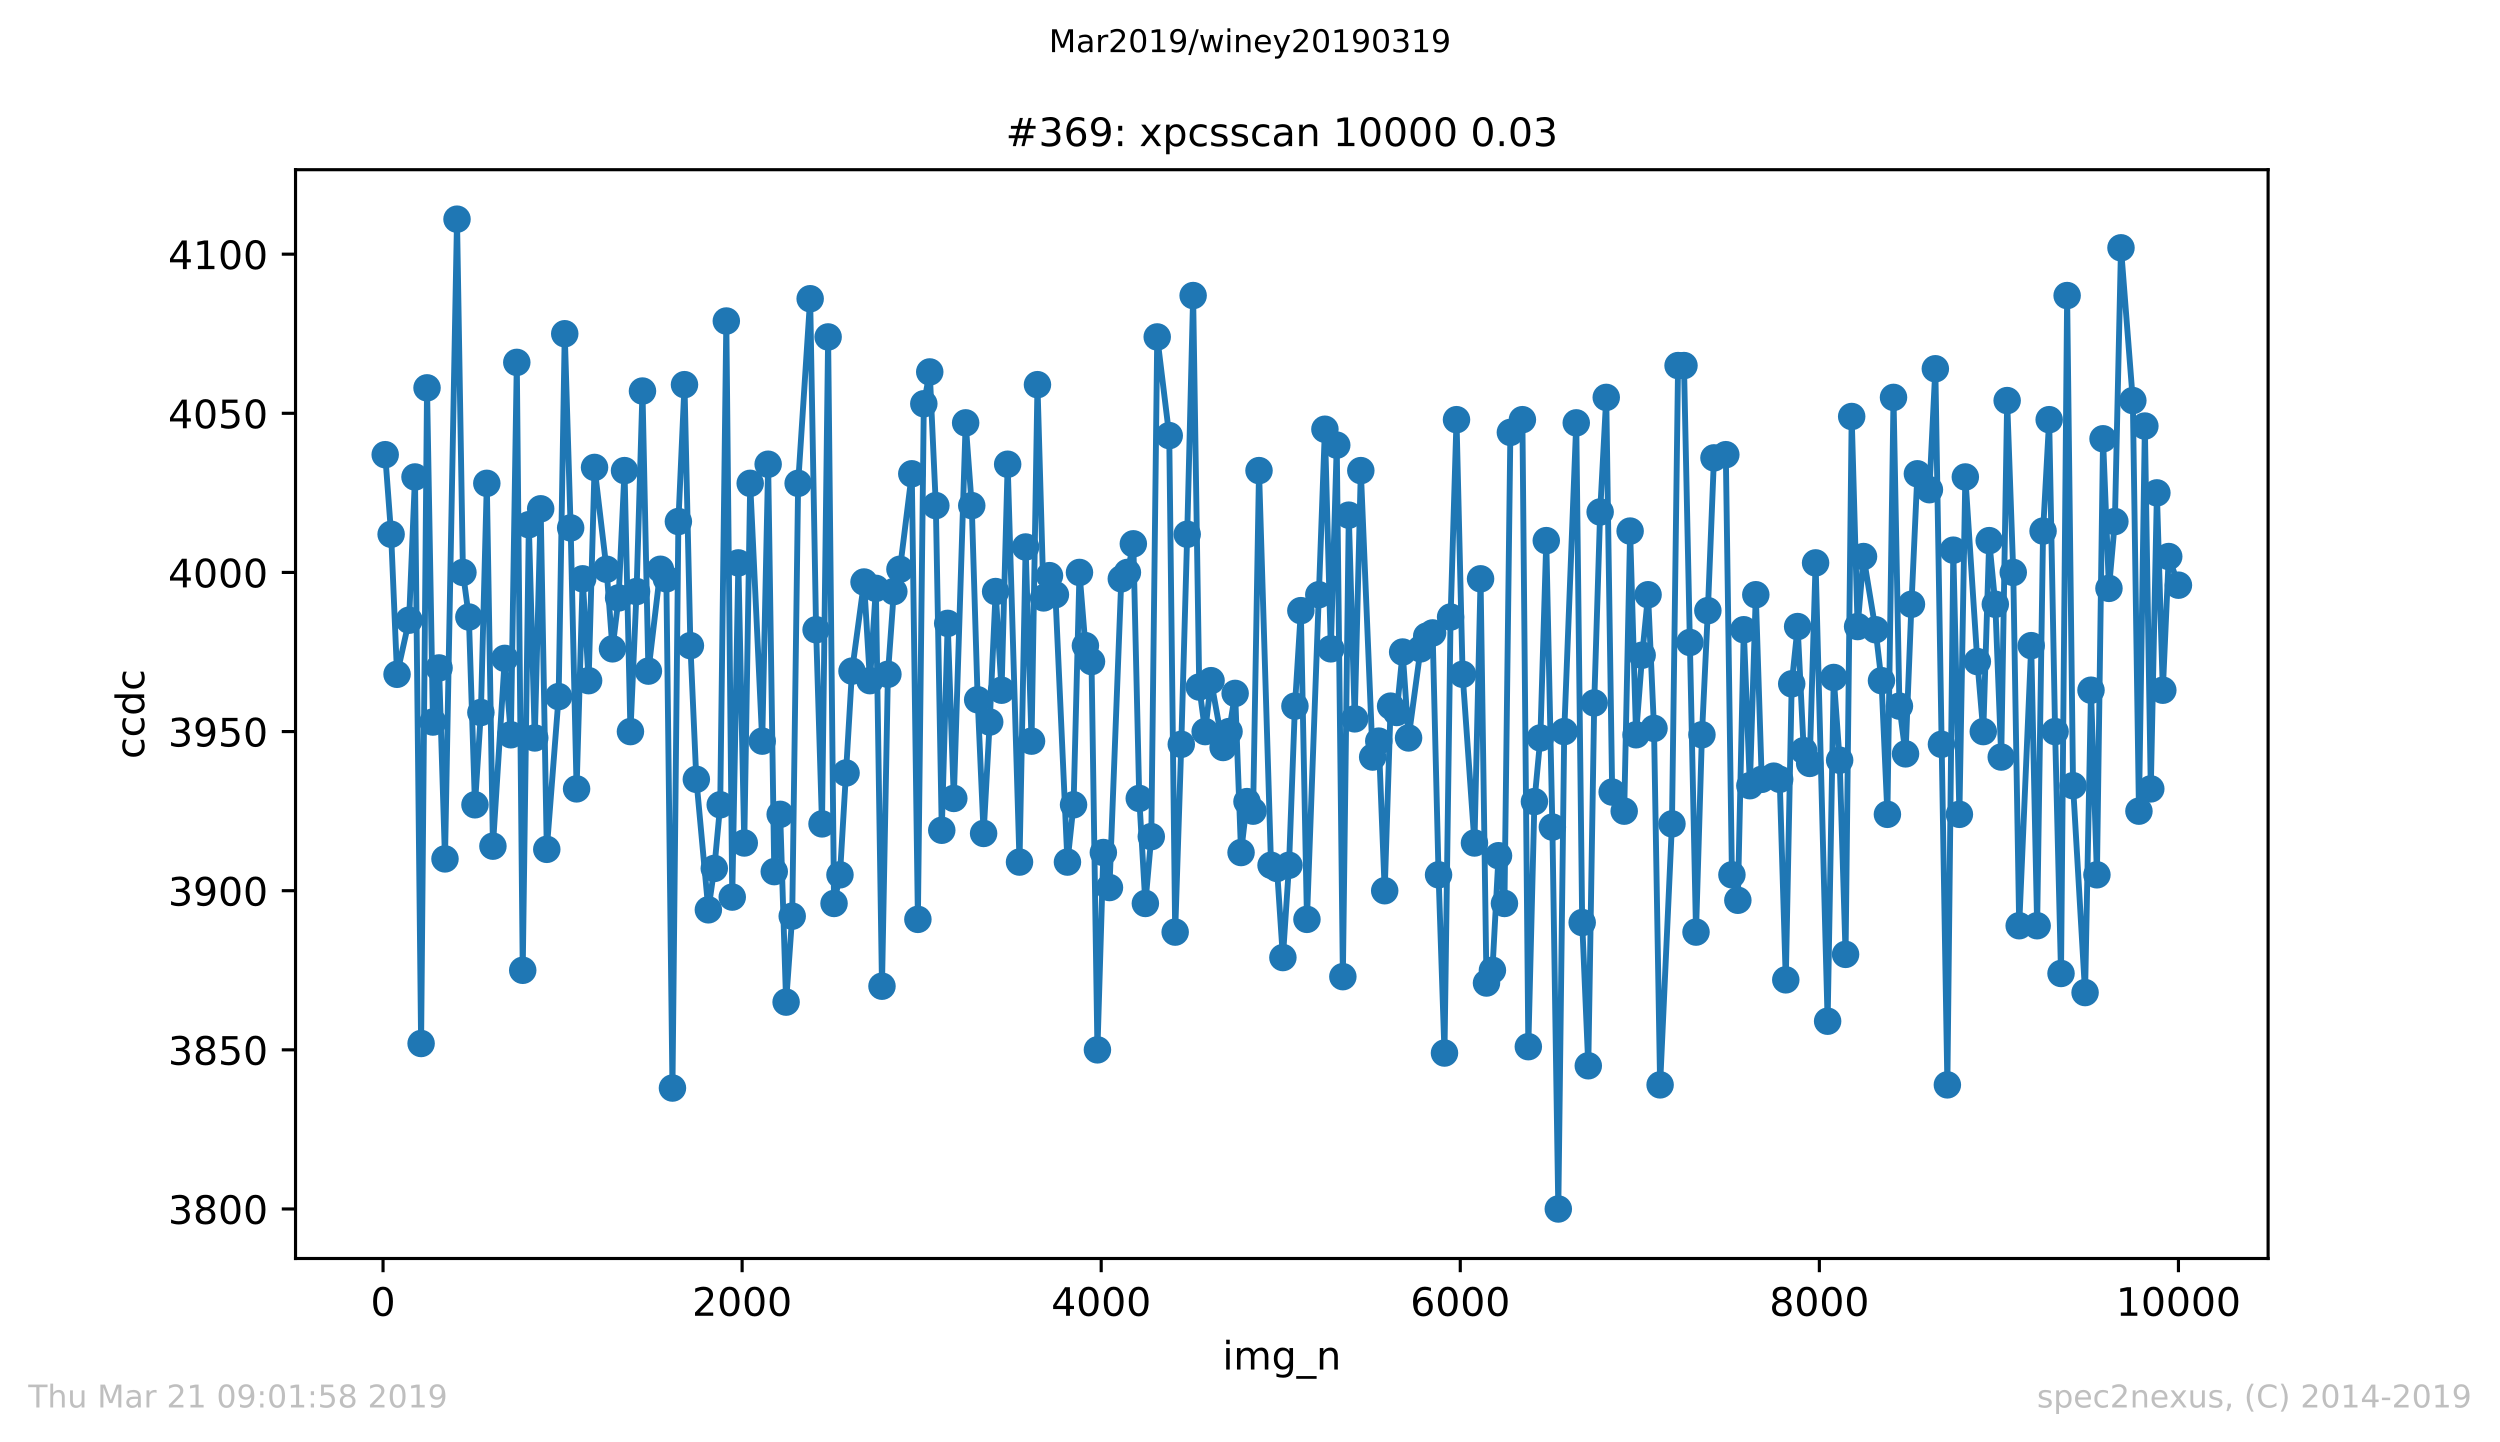 <?xml version="1.0" encoding="utf-8" standalone="no"?>
<!DOCTYPE svg PUBLIC "-//W3C//DTD SVG 1.1//EN"
  "http://www.w3.org/Graphics/SVG/1.1/DTD/svg11.dtd">
<!-- Created with matplotlib (https://matplotlib.org/) -->
<svg height="367.2pt" version="1.1" viewBox="0 0 636.48 367.2" width="636.48pt" xmlns="http://www.w3.org/2000/svg" xmlns:xlink="http://www.w3.org/1999/xlink">
 <defs>
  <style type="text/css">
*{stroke-linecap:butt;stroke-linejoin:round;white-space:pre;}
  </style>
 </defs>
 <g id="figure_1">
  <g id="patch_1">
   <path d="M 0 367.2 
L 636.48 367.2 
L 636.48 0 
L 0 0 
z
" style="fill:#ffffff;"/>
  </g>
  <g id="axes_1">
   <g id="patch_2">
    <path d="M 75.24 320.4 
L 577.44 320.4 
L 577.44 43.2 
L 75.24 43.2 
z
" style="fill:#ffffff;"/>
   </g>
   <g id="matplotlib.axis_1">
    <g id="xtick_1">
     <g id="line2d_1">
      <defs>
       <path d="M 0 0 
L 0 3.5 
" id="m7cdb73a163" style="stroke:#000000;stroke-width:0.8;"/>
      </defs>
      <g>
       <use style="stroke:#000000;stroke-width:0.8;" x="97.519" xlink:href="#m7cdb73a163" y="320.4"/>
      </g>
     </g>
     <g id="text_1">
      <!-- 0 -->
      <defs>
       <path d="M 31.781 66.406 
Q 24.172 66.406 20.328 58.906 
Q 16.5 51.422 16.5 36.375 
Q 16.5 21.391 20.328 13.891 
Q 24.172 6.391 31.781 6.391 
Q 39.453 6.391 43.281 13.891 
Q 47.125 21.391 47.125 36.375 
Q 47.125 51.422 43.281 58.906 
Q 39.453 66.406 31.781 66.406 
z
M 31.781 74.219 
Q 44.047 74.219 50.516 64.516 
Q 56.984 54.828 56.984 36.375 
Q 56.984 17.969 50.516 8.266 
Q 44.047 -1.422 31.781 -1.422 
Q 19.531 -1.422 13.062 8.266 
Q 6.594 17.969 6.594 36.375 
Q 6.594 54.828 13.062 64.516 
Q 19.531 74.219 31.781 74.219 
z
" id="DejaVuSans-48"/>
      </defs>
      <g transform="translate(94.338 334.998)scale(0.1 -0.1)">
       <use xlink:href="#DejaVuSans-48"/>
      </g>
     </g>
    </g>
    <g id="xtick_2">
     <g id="line2d_2">
      <g>
       <use style="stroke:#000000;stroke-width:0.8;" x="188.938" xlink:href="#m7cdb73a163" y="320.4"/>
      </g>
     </g>
     <g id="text_2">
      <!-- 2000 -->
      <defs>
       <path d="M 19.188 8.297 
L 53.609 8.297 
L 53.609 0 
L 7.328 0 
L 7.328 8.297 
Q 12.938 14.109 22.625 23.891 
Q 32.328 33.688 34.812 36.531 
Q 39.547 41.844 41.422 45.531 
Q 43.312 49.219 43.312 52.781 
Q 43.312 58.594 39.234 62.25 
Q 35.156 65.922 28.609 65.922 
Q 23.969 65.922 18.812 64.312 
Q 13.672 62.703 7.812 59.422 
L 7.812 69.391 
Q 13.766 71.781 18.938 73 
Q 24.125 74.219 28.422 74.219 
Q 39.75 74.219 46.484 68.547 
Q 53.219 62.891 53.219 53.422 
Q 53.219 48.922 51.531 44.891 
Q 49.859 40.875 45.406 35.406 
Q 44.188 33.984 37.641 27.219 
Q 31.109 20.453 19.188 8.297 
z
" id="DejaVuSans-50"/>
      </defs>
      <g transform="translate(176.213 334.998)scale(0.1 -0.1)">
       <use xlink:href="#DejaVuSans-50"/>
       <use x="63.623" xlink:href="#DejaVuSans-48"/>
       <use x="127.246" xlink:href="#DejaVuSans-48"/>
       <use x="190.869" xlink:href="#DejaVuSans-48"/>
      </g>
     </g>
    </g>
    <g id="xtick_3">
     <g id="line2d_3">
      <g>
       <use style="stroke:#000000;stroke-width:0.8;" x="280.356" xlink:href="#m7cdb73a163" y="320.4"/>
      </g>
     </g>
     <g id="text_3">
      <!-- 4000 -->
      <defs>
       <path d="M 37.797 64.312 
L 12.891 25.391 
L 37.797 25.391 
z
M 35.203 72.906 
L 47.609 72.906 
L 47.609 25.391 
L 58.016 25.391 
L 58.016 17.188 
L 47.609 17.188 
L 47.609 0 
L 37.797 0 
L 37.797 17.188 
L 4.891 17.188 
L 4.891 26.703 
z
" id="DejaVuSans-52"/>
      </defs>
      <g transform="translate(267.631 334.998)scale(0.1 -0.1)">
       <use xlink:href="#DejaVuSans-52"/>
       <use x="63.623" xlink:href="#DejaVuSans-48"/>
       <use x="127.246" xlink:href="#DejaVuSans-48"/>
       <use x="190.869" xlink:href="#DejaVuSans-48"/>
      </g>
     </g>
    </g>
    <g id="xtick_4">
     <g id="line2d_4">
      <g>
       <use style="stroke:#000000;stroke-width:0.8;" x="371.775" xlink:href="#m7cdb73a163" y="320.4"/>
      </g>
     </g>
     <g id="text_4">
      <!-- 6000 -->
      <defs>
       <path d="M 33.016 40.375 
Q 26.375 40.375 22.484 35.828 
Q 18.609 31.297 18.609 23.391 
Q 18.609 15.531 22.484 10.953 
Q 26.375 6.391 33.016 6.391 
Q 39.656 6.391 43.531 10.953 
Q 47.406 15.531 47.406 23.391 
Q 47.406 31.297 43.531 35.828 
Q 39.656 40.375 33.016 40.375 
z
M 52.594 71.297 
L 52.594 62.312 
Q 48.875 64.062 45.094 64.984 
Q 41.312 65.922 37.594 65.922 
Q 27.828 65.922 22.672 59.328 
Q 17.531 52.734 16.797 39.406 
Q 19.672 43.656 24.016 45.922 
Q 28.375 48.188 33.594 48.188 
Q 44.578 48.188 50.953 41.516 
Q 57.328 34.859 57.328 23.391 
Q 57.328 12.156 50.688 5.359 
Q 44.047 -1.422 33.016 -1.422 
Q 20.359 -1.422 13.672 8.266 
Q 6.984 17.969 6.984 36.375 
Q 6.984 53.656 15.188 63.938 
Q 23.391 74.219 37.203 74.219 
Q 40.922 74.219 44.703 73.484 
Q 48.484 72.75 52.594 71.297 
z
" id="DejaVuSans-54"/>
      </defs>
      <g transform="translate(359.05 334.998)scale(0.1 -0.1)">
       <use xlink:href="#DejaVuSans-54"/>
       <use x="63.623" xlink:href="#DejaVuSans-48"/>
       <use x="127.246" xlink:href="#DejaVuSans-48"/>
       <use x="190.869" xlink:href="#DejaVuSans-48"/>
      </g>
     </g>
    </g>
    <g id="xtick_5">
     <g id="line2d_5">
      <g>
       <use style="stroke:#000000;stroke-width:0.8;" x="463.194" xlink:href="#m7cdb73a163" y="320.4"/>
      </g>
     </g>
     <g id="text_5">
      <!-- 8000 -->
      <defs>
       <path d="M 31.781 34.625 
Q 24.75 34.625 20.719 30.859 
Q 16.703 27.094 16.703 20.516 
Q 16.703 13.922 20.719 10.156 
Q 24.75 6.391 31.781 6.391 
Q 38.812 6.391 42.859 10.172 
Q 46.922 13.969 46.922 20.516 
Q 46.922 27.094 42.891 30.859 
Q 38.875 34.625 31.781 34.625 
z
M 21.922 38.812 
Q 15.578 40.375 12.031 44.719 
Q 8.5 49.078 8.5 55.328 
Q 8.5 64.062 14.719 69.141 
Q 20.953 74.219 31.781 74.219 
Q 42.672 74.219 48.875 69.141 
Q 55.078 64.062 55.078 55.328 
Q 55.078 49.078 51.531 44.719 
Q 48 40.375 41.703 38.812 
Q 48.828 37.156 52.797 32.312 
Q 56.781 27.484 56.781 20.516 
Q 56.781 9.906 50.312 4.234 
Q 43.844 -1.422 31.781 -1.422 
Q 19.734 -1.422 13.25 4.234 
Q 6.781 9.906 6.781 20.516 
Q 6.781 27.484 10.781 32.312 
Q 14.797 37.156 21.922 38.812 
z
M 18.312 54.391 
Q 18.312 48.734 21.844 45.562 
Q 25.391 42.391 31.781 42.391 
Q 38.141 42.391 41.719 45.562 
Q 45.312 48.734 45.312 54.391 
Q 45.312 60.062 41.719 63.234 
Q 38.141 66.406 31.781 66.406 
Q 25.391 66.406 21.844 63.234 
Q 18.312 60.062 18.312 54.391 
z
" id="DejaVuSans-56"/>
      </defs>
      <g transform="translate(450.469 334.998)scale(0.1 -0.1)">
       <use xlink:href="#DejaVuSans-56"/>
       <use x="63.623" xlink:href="#DejaVuSans-48"/>
       <use x="127.246" xlink:href="#DejaVuSans-48"/>
       <use x="190.869" xlink:href="#DejaVuSans-48"/>
      </g>
     </g>
    </g>
    <g id="xtick_6">
     <g id="line2d_6">
      <g>
       <use style="stroke:#000000;stroke-width:0.8;" x="554.613" xlink:href="#m7cdb73a163" y="320.4"/>
      </g>
     </g>
     <g id="text_6">
      <!-- 10000 -->
      <defs>
       <path d="M 12.406 8.297 
L 28.516 8.297 
L 28.516 63.922 
L 10.984 60.406 
L 10.984 69.391 
L 28.422 72.906 
L 38.281 72.906 
L 38.281 8.297 
L 54.391 8.297 
L 54.391 0 
L 12.406 0 
z
" id="DejaVuSans-49"/>
      </defs>
      <g transform="translate(538.706 334.998)scale(0.1 -0.1)">
       <use xlink:href="#DejaVuSans-49"/>
       <use x="63.623" xlink:href="#DejaVuSans-48"/>
       <use x="127.246" xlink:href="#DejaVuSans-48"/>
       <use x="190.869" xlink:href="#DejaVuSans-48"/>
       <use x="254.492" xlink:href="#DejaVuSans-48"/>
      </g>
     </g>
    </g>
    <g id="text_7">
     <!-- img_n -->
     <defs>
      <path d="M 9.422 54.688 
L 18.406 54.688 
L 18.406 0 
L 9.422 0 
z
M 9.422 75.984 
L 18.406 75.984 
L 18.406 64.594 
L 9.422 64.594 
z
" id="DejaVuSans-105"/>
      <path d="M 52 44.188 
Q 55.375 50.25 60.062 53.125 
Q 64.75 56 71.094 56 
Q 79.641 56 84.281 50.016 
Q 88.922 44.047 88.922 33.016 
L 88.922 0 
L 79.891 0 
L 79.891 32.719 
Q 79.891 40.578 77.094 44.375 
Q 74.312 48.188 68.609 48.188 
Q 61.625 48.188 57.562 43.547 
Q 53.516 38.922 53.516 30.906 
L 53.516 0 
L 44.484 0 
L 44.484 32.719 
Q 44.484 40.625 41.703 44.406 
Q 38.922 48.188 33.109 48.188 
Q 26.219 48.188 22.156 43.531 
Q 18.109 38.875 18.109 30.906 
L 18.109 0 
L 9.078 0 
L 9.078 54.688 
L 18.109 54.688 
L 18.109 46.188 
Q 21.188 51.219 25.484 53.609 
Q 29.781 56 35.688 56 
Q 41.656 56 45.828 52.969 
Q 50 49.953 52 44.188 
z
" id="DejaVuSans-109"/>
      <path d="M 45.406 27.984 
Q 45.406 37.75 41.375 43.109 
Q 37.359 48.484 30.078 48.484 
Q 22.859 48.484 18.828 43.109 
Q 14.797 37.75 14.797 27.984 
Q 14.797 18.266 18.828 12.891 
Q 22.859 7.516 30.078 7.516 
Q 37.359 7.516 41.375 12.891 
Q 45.406 18.266 45.406 27.984 
z
M 54.391 6.781 
Q 54.391 -7.172 48.188 -13.984 
Q 42 -20.797 29.203 -20.797 
Q 24.469 -20.797 20.266 -20.094 
Q 16.062 -19.391 12.109 -17.922 
L 12.109 -9.188 
Q 16.062 -11.328 19.922 -12.344 
Q 23.781 -13.375 27.781 -13.375 
Q 36.625 -13.375 41.016 -8.766 
Q 45.406 -4.156 45.406 5.172 
L 45.406 9.625 
Q 42.625 4.781 38.281 2.391 
Q 33.938 0 27.875 0 
Q 17.828 0 11.672 7.656 
Q 5.516 15.328 5.516 27.984 
Q 5.516 40.672 11.672 48.328 
Q 17.828 56 27.875 56 
Q 33.938 56 38.281 53.609 
Q 42.625 51.219 45.406 46.391 
L 45.406 54.688 
L 54.391 54.688 
z
" id="DejaVuSans-103"/>
      <path d="M 50.984 -16.609 
L 50.984 -23.578 
L -0.984 -23.578 
L -0.984 -16.609 
z
" id="DejaVuSans-95"/>
      <path d="M 54.891 33.016 
L 54.891 0 
L 45.906 0 
L 45.906 32.719 
Q 45.906 40.484 42.875 44.328 
Q 39.844 48.188 33.797 48.188 
Q 26.516 48.188 22.312 43.547 
Q 18.109 38.922 18.109 30.906 
L 18.109 0 
L 9.078 0 
L 9.078 54.688 
L 18.109 54.688 
L 18.109 46.188 
Q 21.344 51.125 25.703 53.562 
Q 30.078 56 35.797 56 
Q 45.219 56 50.047 50.172 
Q 54.891 44.344 54.891 33.016 
z
" id="DejaVuSans-110"/>
     </defs>
     <g transform="translate(311.238 348.677)scale(0.1 -0.1)">
      <use xlink:href="#DejaVuSans-105"/>
      <use x="27.783" xlink:href="#DejaVuSans-109"/>
      <use x="125.195" xlink:href="#DejaVuSans-103"/>
      <use x="188.672" xlink:href="#DejaVuSans-95"/>
      <use x="238.672" xlink:href="#DejaVuSans-110"/>
     </g>
    </g>
   </g>
   <g id="matplotlib.axis_2">
    <g id="ytick_1">
     <g id="line2d_7">
      <defs>
       <path d="M 0 0 
L -3.5 0 
" id="m9e677dc0e3" style="stroke:#000000;stroke-width:0.8;"/>
      </defs>
      <g>
       <use style="stroke:#000000;stroke-width:0.8;" x="75.24" xlink:href="#m9e677dc0e3" y="307.8"/>
      </g>
     </g>
     <g id="text_8">
      <!-- 3800 -->
      <defs>
       <path d="M 40.578 39.312 
Q 47.656 37.797 51.625 33 
Q 55.609 28.219 55.609 21.188 
Q 55.609 10.406 48.188 4.484 
Q 40.766 -1.422 27.094 -1.422 
Q 22.516 -1.422 17.656 -0.516 
Q 12.797 0.391 7.625 2.203 
L 7.625 11.719 
Q 11.719 9.328 16.594 8.109 
Q 21.484 6.891 26.812 6.891 
Q 36.078 6.891 40.938 10.547 
Q 45.797 14.203 45.797 21.188 
Q 45.797 27.641 41.281 31.266 
Q 36.766 34.906 28.719 34.906 
L 20.219 34.906 
L 20.219 43.016 
L 29.109 43.016 
Q 36.375 43.016 40.234 45.922 
Q 44.094 48.828 44.094 54.297 
Q 44.094 59.906 40.109 62.906 
Q 36.141 65.922 28.719 65.922 
Q 24.656 65.922 20.016 65.031 
Q 15.375 64.156 9.812 62.312 
L 9.812 71.094 
Q 15.438 72.656 20.344 73.438 
Q 25.25 74.219 29.594 74.219 
Q 40.828 74.219 47.359 69.109 
Q 53.906 64.016 53.906 55.328 
Q 53.906 49.266 50.438 45.094 
Q 46.969 40.922 40.578 39.312 
z
" id="DejaVuSans-51"/>
      </defs>
      <g transform="translate(42.79 311.599)scale(0.1 -0.1)">
       <use xlink:href="#DejaVuSans-51"/>
       <use x="63.623" xlink:href="#DejaVuSans-56"/>
       <use x="127.246" xlink:href="#DejaVuSans-48"/>
       <use x="190.869" xlink:href="#DejaVuSans-48"/>
      </g>
     </g>
    </g>
    <g id="ytick_2">
     <g id="line2d_8">
      <g>
       <use style="stroke:#000000;stroke-width:0.8;" x="75.24" xlink:href="#m9e677dc0e3" y="267.286"/>
      </g>
     </g>
     <g id="text_9">
      <!-- 3850 -->
      <defs>
       <path d="M 10.797 72.906 
L 49.516 72.906 
L 49.516 64.594 
L 19.828 64.594 
L 19.828 46.734 
Q 21.969 47.469 24.109 47.828 
Q 26.266 48.188 28.422 48.188 
Q 40.625 48.188 47.75 41.5 
Q 54.891 34.812 54.891 23.391 
Q 54.891 11.625 47.562 5.094 
Q 40.234 -1.422 26.906 -1.422 
Q 22.312 -1.422 17.547 -0.641 
Q 12.797 0.141 7.719 1.703 
L 7.719 11.625 
Q 12.109 9.234 16.797 8.062 
Q 21.484 6.891 26.703 6.891 
Q 35.156 6.891 40.078 11.328 
Q 45.016 15.766 45.016 23.391 
Q 45.016 31 40.078 35.438 
Q 35.156 39.891 26.703 39.891 
Q 22.75 39.891 18.812 39.016 
Q 14.891 38.141 10.797 36.281 
z
" id="DejaVuSans-53"/>
      </defs>
      <g transform="translate(42.79 271.085)scale(0.1 -0.1)">
       <use xlink:href="#DejaVuSans-51"/>
       <use x="63.623" xlink:href="#DejaVuSans-56"/>
       <use x="127.246" xlink:href="#DejaVuSans-53"/>
       <use x="190.869" xlink:href="#DejaVuSans-48"/>
      </g>
     </g>
    </g>
    <g id="ytick_3">
     <g id="line2d_9">
      <g>
       <use style="stroke:#000000;stroke-width:0.8;" x="75.24" xlink:href="#m9e677dc0e3" y="226.771"/>
      </g>
     </g>
     <g id="text_10">
      <!-- 3900 -->
      <defs>
       <path d="M 10.984 1.516 
L 10.984 10.5 
Q 14.703 8.734 18.5 7.812 
Q 22.312 6.891 25.984 6.891 
Q 35.75 6.891 40.891 13.453 
Q 46.047 20.016 46.781 33.406 
Q 43.953 29.203 39.594 26.953 
Q 35.25 24.703 29.984 24.703 
Q 19.047 24.703 12.672 31.312 
Q 6.297 37.938 6.297 49.422 
Q 6.297 60.641 12.938 67.422 
Q 19.578 74.219 30.609 74.219 
Q 43.266 74.219 49.922 64.516 
Q 56.594 54.828 56.594 36.375 
Q 56.594 19.141 48.406 8.859 
Q 40.234 -1.422 26.422 -1.422 
Q 22.703 -1.422 18.891 -0.688 
Q 15.094 0.047 10.984 1.516 
z
M 30.609 32.422 
Q 37.25 32.422 41.125 36.953 
Q 45.016 41.5 45.016 49.422 
Q 45.016 57.281 41.125 61.844 
Q 37.25 66.406 30.609 66.406 
Q 23.969 66.406 20.094 61.844 
Q 16.219 57.281 16.219 49.422 
Q 16.219 41.5 20.094 36.953 
Q 23.969 32.422 30.609 32.422 
z
" id="DejaVuSans-57"/>
      </defs>
      <g transform="translate(42.79 230.57)scale(0.1 -0.1)">
       <use xlink:href="#DejaVuSans-51"/>
       <use x="63.623" xlink:href="#DejaVuSans-57"/>
       <use x="127.246" xlink:href="#DejaVuSans-48"/>
       <use x="190.869" xlink:href="#DejaVuSans-48"/>
      </g>
     </g>
    </g>
    <g id="ytick_4">
     <g id="line2d_10">
      <g>
       <use style="stroke:#000000;stroke-width:0.8;" x="75.24" xlink:href="#m9e677dc0e3" y="186.257"/>
      </g>
     </g>
     <g id="text_11">
      <!-- 3950 -->
      <g transform="translate(42.79 190.056)scale(0.1 -0.1)">
       <use xlink:href="#DejaVuSans-51"/>
       <use x="63.623" xlink:href="#DejaVuSans-57"/>
       <use x="127.246" xlink:href="#DejaVuSans-53"/>
       <use x="190.869" xlink:href="#DejaVuSans-48"/>
      </g>
     </g>
    </g>
    <g id="ytick_5">
     <g id="line2d_11">
      <g>
       <use style="stroke:#000000;stroke-width:0.8;" x="75.24" xlink:href="#m9e677dc0e3" y="145.742"/>
      </g>
     </g>
     <g id="text_12">
      <!-- 4000 -->
      <g transform="translate(42.79 149.541)scale(0.1 -0.1)">
       <use xlink:href="#DejaVuSans-52"/>
       <use x="63.623" xlink:href="#DejaVuSans-48"/>
       <use x="127.246" xlink:href="#DejaVuSans-48"/>
       <use x="190.869" xlink:href="#DejaVuSans-48"/>
      </g>
     </g>
    </g>
    <g id="ytick_6">
     <g id="line2d_12">
      <g>
       <use style="stroke:#000000;stroke-width:0.8;" x="75.24" xlink:href="#m9e677dc0e3" y="105.228"/>
      </g>
     </g>
     <g id="text_13">
      <!-- 4050 -->
      <g transform="translate(42.79 109.027)scale(0.1 -0.1)">
       <use xlink:href="#DejaVuSans-52"/>
       <use x="63.623" xlink:href="#DejaVuSans-48"/>
       <use x="127.246" xlink:href="#DejaVuSans-53"/>
       <use x="190.869" xlink:href="#DejaVuSans-48"/>
      </g>
     </g>
    </g>
    <g id="ytick_7">
     <g id="line2d_13">
      <g>
       <use style="stroke:#000000;stroke-width:0.8;" x="75.24" xlink:href="#m9e677dc0e3" y="64.713"/>
      </g>
     </g>
     <g id="text_14">
      <!-- 4100 -->
      <g transform="translate(42.79 68.512)scale(0.1 -0.1)">
       <use xlink:href="#DejaVuSans-52"/>
       <use x="63.623" xlink:href="#DejaVuSans-49"/>
       <use x="127.246" xlink:href="#DejaVuSans-48"/>
       <use x="190.869" xlink:href="#DejaVuSans-48"/>
      </g>
     </g>
    </g>
    <g id="text_15">
     <!-- ccdc -->
     <defs>
      <path d="M 48.781 52.594 
L 48.781 44.188 
Q 44.969 46.297 41.141 47.344 
Q 37.312 48.391 33.406 48.391 
Q 24.656 48.391 19.812 42.844 
Q 14.984 37.312 14.984 27.297 
Q 14.984 17.281 19.812 11.734 
Q 24.656 6.203 33.406 6.203 
Q 37.312 6.203 41.141 7.25 
Q 44.969 8.297 48.781 10.406 
L 48.781 2.094 
Q 45.016 0.344 40.984 -0.531 
Q 36.969 -1.422 32.422 -1.422 
Q 20.062 -1.422 12.781 6.344 
Q 5.516 14.109 5.516 27.297 
Q 5.516 40.672 12.859 48.328 
Q 20.219 56 33.016 56 
Q 37.156 56 41.109 55.141 
Q 45.062 54.297 48.781 52.594 
z
" id="DejaVuSans-99"/>
      <path d="M 45.406 46.391 
L 45.406 75.984 
L 54.391 75.984 
L 54.391 0 
L 45.406 0 
L 45.406 8.203 
Q 42.578 3.328 38.25 0.953 
Q 33.938 -1.422 27.875 -1.422 
Q 17.969 -1.422 11.734 6.484 
Q 5.516 14.406 5.516 27.297 
Q 5.516 40.188 11.734 48.094 
Q 17.969 56 27.875 56 
Q 33.938 56 38.25 53.625 
Q 42.578 51.266 45.406 46.391 
z
M 14.797 27.297 
Q 14.797 17.391 18.875 11.75 
Q 22.953 6.109 30.078 6.109 
Q 37.203 6.109 41.297 11.75 
Q 45.406 17.391 45.406 27.297 
Q 45.406 37.203 41.297 42.844 
Q 37.203 48.484 30.078 48.484 
Q 22.953 48.484 18.875 42.844 
Q 14.797 37.203 14.797 27.297 
z
" id="DejaVuSans-100"/>
     </defs>
     <g transform="translate(36.71 193.222)rotate(-90)scale(0.1 -0.1)">
      <use xlink:href="#DejaVuSans-99"/>
      <use x="54.98" xlink:href="#DejaVuSans-99"/>
      <use x="109.961" xlink:href="#DejaVuSans-100"/>
      <use x="173.438" xlink:href="#DejaVuSans-99"/>
     </g>
    </g>
   </g>
   <g id="line2d_14">
    <path clip-path="url(#pee222cec2c)" d="M 98.067 115.761 
L 99.576 136.019 
L 101.084 171.671 
L 104.147 157.896 
L 105.655 121.433 
L 107.209 265.665 
L 108.718 98.745 
L 110.226 183.826 
L 111.78 170.051 
L 113.289 218.668 
L 116.351 55.8 
L 117.859 145.742 
L 119.368 157.086 
L 120.922 204.893 
L 122.43 181.395 
L 123.939 123.054 
L 125.493 215.427 
L 128.51 167.62 
L 130.064 187.067 
L 131.572 92.263 
L 133.081 247.028 
L 134.635 133.588 
L 136.143 187.877 
L 137.652 129.536 
L 139.206 216.237 
L 142.223 177.343 
L 143.777 84.97 
L 145.285 134.398 
L 146.793 200.842 
L 148.348 147.363 
L 149.856 173.292 
L 151.364 119.003 
L 154.427 144.932 
L 155.935 165.189 
L 157.489 152.224 
L 158.998 119.813 
L 160.506 186.257 
L 162.06 150.604 
L 163.569 99.556 
L 165.077 170.861 
L 168.14 144.932 
L 169.648 147.363 
L 171.202 277.009 
L 172.711 132.777 
L 174.265 97.935 
L 175.773 164.379 
L 177.282 198.411 
L 180.344 231.633 
L 181.853 221.099 
L 183.361 204.893 
L 184.915 81.729 
L 186.424 228.392 
L 187.978 143.311 
L 189.486 214.617 
L 190.994 123.054 
L 194.057 188.687 
L 195.565 118.192 
L 197.12 221.909 
L 198.628 207.324 
L 200.136 255.131 
L 201.69 233.253 
L 203.199 123.054 
L 206.261 76.057 
L 207.77 160.327 
L 209.278 209.755 
L 210.832 85.781 
L 212.341 230.012 
L 213.849 222.72 
L 216.912 170.861 
L 219.974 148.173 
L 221.483 173.292 
L 222.991 149.794 
L 224.545 251.08 
L 226.054 171.671 
L 227.562 150.604 
L 229.116 144.932 
L 232.133 120.623 
L 233.687 234.064 
L 235.195 102.797 
L 236.704 94.694 
L 238.258 128.726 
L 239.766 211.376 
L 241.275 158.707 
L 242.829 203.273 
L 245.846 107.659 
L 247.4 128.726 
L 248.908 178.154 
L 250.417 212.186 
L 251.971 183.826 
L 253.479 150.604 
L 254.988 175.723 
L 256.542 118.192 
L 259.559 219.478 
L 261.113 139.26 
L 262.621 188.687 
L 264.13 97.935 
L 265.684 152.224 
L 267.192 146.552 
L 268.7 151.414 
L 271.763 219.478 
L 273.317 204.893 
L 274.826 145.742 
L 276.334 164.379 
L 277.888 168.43 
L 279.396 267.286 
L 280.905 217.048 
L 282.459 225.961 
L 285.476 147.363 
L 287.03 145.742 
L 288.538 138.45 
L 290.047 203.273 
L 291.601 230.012 
L 293.109 212.996 
L 294.618 85.781 
L 297.68 110.9 
L 299.189 237.305 
L 300.743 189.498 
L 302.251 136.019 
L 303.76 75.247 
L 305.314 174.913 
L 306.822 186.257 
L 308.33 173.292 
L 311.393 190.308 
L 312.901 186.257 
L 314.456 176.533 
L 315.964 217.048 
L 317.472 204.083 
L 319.026 206.514 
L 320.535 119.813 
L 323.597 220.289 
L 325.106 221.099 
L 326.614 243.787 
L 328.168 220.289 
L 329.677 179.774 
L 331.185 155.466 
L 332.739 234.064 
L 337.31 109.279 
L 338.819 165.189 
L 340.327 113.331 
L 341.881 248.649 
L 343.39 131.157 
L 344.898 183.015 
L 346.452 119.813 
L 349.469 192.739 
L 351.023 188.687 
L 352.531 226.771 
L 354.04 179.774 
L 355.594 181.395 
L 357.102 165.999 
L 358.611 187.877 
L 361.673 165.189 
L 363.227 161.948 
L 364.736 161.138 
L 366.244 222.72 
L 367.753 268.096 
L 369.307 157.086 
L 370.815 106.848 
L 372.369 171.671 
L 375.386 214.617 
L 376.94 147.363 
L 378.449 250.269 
L 379.957 247.028 
L 381.511 217.858 
L 383.02 230.012 
L 384.528 110.089 
L 387.591 106.848 
L 389.099 266.475 
L 390.653 204.083 
L 392.162 187.877 
L 393.67 137.639 
L 395.224 210.565 
L 396.732 307.8 
L 398.241 186.257 
L 401.303 107.659 
L 402.812 234.874 
L 404.366 271.337 
L 405.874 178.964 
L 407.383 130.347 
L 408.937 101.176 
L 410.445 201.652 
L 413.508 206.514 
L 415.016 135.208 
L 416.525 187.067 
L 418.079 166.81 
L 419.587 151.414 
L 421.096 185.446 
L 422.65 276.199 
L 425.667 209.755 
L 427.221 93.073 
L 428.729 93.073 
L 431.792 237.305 
L 433.3 187.067 
L 434.808 155.466 
L 436.363 116.572 
L 439.379 115.761 
L 440.933 222.72 
L 442.442 229.202 
L 443.95 160.327 
L 445.504 200.032 
L 447.013 151.414 
L 448.521 198.411 
L 451.584 197.601 
L 453.092 198.411 
L 454.646 249.459 
L 456.155 174.102 
L 457.663 159.517 
L 459.217 191.118 
L 460.726 194.359 
L 462.234 143.311 
L 465.297 259.993 
L 466.851 172.482 
L 468.359 193.549 
L 469.868 242.977 
L 471.422 106.038 
L 472.93 159.517 
L 474.438 141.691 
L 477.501 160.327 
L 479.009 173.292 
L 480.518 207.324 
L 482.072 101.176 
L 483.58 179.774 
L 485.134 191.929 
L 486.643 153.845 
L 488.151 120.623 
L 491.214 124.675 
L 492.722 93.884 
L 495.785 276.199 
L 497.293 140.07 
L 498.847 207.324 
L 500.356 121.433 
L 503.418 168.43 
L 504.927 186.257 
L 506.435 137.639 
L 507.989 153.845 
L 509.498 192.739 
L 511.006 101.986 
L 512.56 145.742 
L 514.068 235.684 
L 517.131 164.379 
L 518.639 235.684 
L 520.148 135.208 
L 521.702 106.848 
L 523.21 186.257 
L 524.719 247.839 
L 526.273 75.247 
L 527.781 200.032 
L 530.844 252.7 
L 532.352 175.723 
L 533.861 222.72 
L 535.415 111.71 
L 536.923 149.794 
L 538.432 132.777 
L 539.986 63.093 
L 543.003 101.986 
L 544.557 206.514 
L 546.065 108.469 
L 547.573 200.842 
L 549.128 125.485 
L 550.636 175.723 
L 552.144 141.691 
L 554.613 148.983 
L 554.613 148.983 
" style="fill:none;stroke:#1f77b4;stroke-linecap:square;stroke-width:1.5;"/>
    <defs>
     <path d="M 0 3 
C 0.796 3 1.559 2.684 2.121 2.121 
C 2.684 1.559 3 0.796 3 0 
C 3 -0.796 2.684 -1.559 2.121 -2.121 
C 1.559 -2.684 0.796 -3 0 -3 
C -0.796 -3 -1.559 -2.684 -2.121 -2.121 
C -2.684 -1.559 -3 -0.796 -3 0 
C -3 0.796 -2.684 1.559 -2.121 2.121 
C -1.559 2.684 -0.796 3 0 3 
z
" id="m6dd3ccec71" style="stroke:#1f77b4;"/>
    </defs>
    <g clip-path="url(#pee222cec2c)">
     <use style="fill:#1f77b4;stroke:#1f77b4;" x="98.067" xlink:href="#m6dd3ccec71" y="115.761"/>
     <use style="fill:#1f77b4;stroke:#1f77b4;" x="99.576" xlink:href="#m6dd3ccec71" y="136.019"/>
     <use style="fill:#1f77b4;stroke:#1f77b4;" x="101.084" xlink:href="#m6dd3ccec71" y="171.671"/>
     <use style="fill:#1f77b4;stroke:#1f77b4;" x="104.147" xlink:href="#m6dd3ccec71" y="157.896"/>
     <use style="fill:#1f77b4;stroke:#1f77b4;" x="105.655" xlink:href="#m6dd3ccec71" y="121.433"/>
     <use style="fill:#1f77b4;stroke:#1f77b4;" x="107.209" xlink:href="#m6dd3ccec71" y="265.665"/>
     <use style="fill:#1f77b4;stroke:#1f77b4;" x="108.718" xlink:href="#m6dd3ccec71" y="98.745"/>
     <use style="fill:#1f77b4;stroke:#1f77b4;" x="110.226" xlink:href="#m6dd3ccec71" y="183.826"/>
     <use style="fill:#1f77b4;stroke:#1f77b4;" x="111.78" xlink:href="#m6dd3ccec71" y="170.051"/>
     <use style="fill:#1f77b4;stroke:#1f77b4;" x="113.289" xlink:href="#m6dd3ccec71" y="218.668"/>
     <use style="fill:#1f77b4;stroke:#1f77b4;" x="116.351" xlink:href="#m6dd3ccec71" y="55.8"/>
     <use style="fill:#1f77b4;stroke:#1f77b4;" x="117.859" xlink:href="#m6dd3ccec71" y="145.742"/>
     <use style="fill:#1f77b4;stroke:#1f77b4;" x="119.368" xlink:href="#m6dd3ccec71" y="157.086"/>
     <use style="fill:#1f77b4;stroke:#1f77b4;" x="120.922" xlink:href="#m6dd3ccec71" y="204.893"/>
     <use style="fill:#1f77b4;stroke:#1f77b4;" x="122.43" xlink:href="#m6dd3ccec71" y="181.395"/>
     <use style="fill:#1f77b4;stroke:#1f77b4;" x="123.939" xlink:href="#m6dd3ccec71" y="123.054"/>
     <use style="fill:#1f77b4;stroke:#1f77b4;" x="125.493" xlink:href="#m6dd3ccec71" y="215.427"/>
     <use style="fill:#1f77b4;stroke:#1f77b4;" x="128.51" xlink:href="#m6dd3ccec71" y="167.62"/>
     <use style="fill:#1f77b4;stroke:#1f77b4;" x="130.064" xlink:href="#m6dd3ccec71" y="187.067"/>
     <use style="fill:#1f77b4;stroke:#1f77b4;" x="131.572" xlink:href="#m6dd3ccec71" y="92.263"/>
     <use style="fill:#1f77b4;stroke:#1f77b4;" x="133.081" xlink:href="#m6dd3ccec71" y="247.028"/>
     <use style="fill:#1f77b4;stroke:#1f77b4;" x="134.635" xlink:href="#m6dd3ccec71" y="133.588"/>
     <use style="fill:#1f77b4;stroke:#1f77b4;" x="136.143" xlink:href="#m6dd3ccec71" y="187.877"/>
     <use style="fill:#1f77b4;stroke:#1f77b4;" x="137.652" xlink:href="#m6dd3ccec71" y="129.536"/>
     <use style="fill:#1f77b4;stroke:#1f77b4;" x="139.206" xlink:href="#m6dd3ccec71" y="216.237"/>
     <use style="fill:#1f77b4;stroke:#1f77b4;" x="142.223" xlink:href="#m6dd3ccec71" y="177.343"/>
     <use style="fill:#1f77b4;stroke:#1f77b4;" x="143.777" xlink:href="#m6dd3ccec71" y="84.97"/>
     <use style="fill:#1f77b4;stroke:#1f77b4;" x="145.285" xlink:href="#m6dd3ccec71" y="134.398"/>
     <use style="fill:#1f77b4;stroke:#1f77b4;" x="146.793" xlink:href="#m6dd3ccec71" y="200.842"/>
     <use style="fill:#1f77b4;stroke:#1f77b4;" x="148.348" xlink:href="#m6dd3ccec71" y="147.363"/>
     <use style="fill:#1f77b4;stroke:#1f77b4;" x="149.856" xlink:href="#m6dd3ccec71" y="173.292"/>
     <use style="fill:#1f77b4;stroke:#1f77b4;" x="151.364" xlink:href="#m6dd3ccec71" y="119.003"/>
     <use style="fill:#1f77b4;stroke:#1f77b4;" x="154.427" xlink:href="#m6dd3ccec71" y="144.932"/>
     <use style="fill:#1f77b4;stroke:#1f77b4;" x="155.935" xlink:href="#m6dd3ccec71" y="165.189"/>
     <use style="fill:#1f77b4;stroke:#1f77b4;" x="157.489" xlink:href="#m6dd3ccec71" y="152.224"/>
     <use style="fill:#1f77b4;stroke:#1f77b4;" x="158.998" xlink:href="#m6dd3ccec71" y="119.813"/>
     <use style="fill:#1f77b4;stroke:#1f77b4;" x="160.506" xlink:href="#m6dd3ccec71" y="186.257"/>
     <use style="fill:#1f77b4;stroke:#1f77b4;" x="162.06" xlink:href="#m6dd3ccec71" y="150.604"/>
     <use style="fill:#1f77b4;stroke:#1f77b4;" x="163.569" xlink:href="#m6dd3ccec71" y="99.556"/>
     <use style="fill:#1f77b4;stroke:#1f77b4;" x="165.077" xlink:href="#m6dd3ccec71" y="170.861"/>
     <use style="fill:#1f77b4;stroke:#1f77b4;" x="168.14" xlink:href="#m6dd3ccec71" y="144.932"/>
     <use style="fill:#1f77b4;stroke:#1f77b4;" x="169.648" xlink:href="#m6dd3ccec71" y="147.363"/>
     <use style="fill:#1f77b4;stroke:#1f77b4;" x="171.202" xlink:href="#m6dd3ccec71" y="277.009"/>
     <use style="fill:#1f77b4;stroke:#1f77b4;" x="172.711" xlink:href="#m6dd3ccec71" y="132.777"/>
     <use style="fill:#1f77b4;stroke:#1f77b4;" x="174.265" xlink:href="#m6dd3ccec71" y="97.935"/>
     <use style="fill:#1f77b4;stroke:#1f77b4;" x="175.773" xlink:href="#m6dd3ccec71" y="164.379"/>
     <use style="fill:#1f77b4;stroke:#1f77b4;" x="177.282" xlink:href="#m6dd3ccec71" y="198.411"/>
     <use style="fill:#1f77b4;stroke:#1f77b4;" x="180.344" xlink:href="#m6dd3ccec71" y="231.633"/>
     <use style="fill:#1f77b4;stroke:#1f77b4;" x="181.853" xlink:href="#m6dd3ccec71" y="221.099"/>
     <use style="fill:#1f77b4;stroke:#1f77b4;" x="183.361" xlink:href="#m6dd3ccec71" y="204.893"/>
     <use style="fill:#1f77b4;stroke:#1f77b4;" x="184.915" xlink:href="#m6dd3ccec71" y="81.729"/>
     <use style="fill:#1f77b4;stroke:#1f77b4;" x="186.424" xlink:href="#m6dd3ccec71" y="228.392"/>
     <use style="fill:#1f77b4;stroke:#1f77b4;" x="187.978" xlink:href="#m6dd3ccec71" y="143.311"/>
     <use style="fill:#1f77b4;stroke:#1f77b4;" x="189.486" xlink:href="#m6dd3ccec71" y="214.617"/>
     <use style="fill:#1f77b4;stroke:#1f77b4;" x="190.994" xlink:href="#m6dd3ccec71" y="123.054"/>
     <use style="fill:#1f77b4;stroke:#1f77b4;" x="194.057" xlink:href="#m6dd3ccec71" y="188.687"/>
     <use style="fill:#1f77b4;stroke:#1f77b4;" x="195.565" xlink:href="#m6dd3ccec71" y="118.192"/>
     <use style="fill:#1f77b4;stroke:#1f77b4;" x="197.12" xlink:href="#m6dd3ccec71" y="221.909"/>
     <use style="fill:#1f77b4;stroke:#1f77b4;" x="198.628" xlink:href="#m6dd3ccec71" y="207.324"/>
     <use style="fill:#1f77b4;stroke:#1f77b4;" x="200.136" xlink:href="#m6dd3ccec71" y="255.131"/>
     <use style="fill:#1f77b4;stroke:#1f77b4;" x="201.69" xlink:href="#m6dd3ccec71" y="233.253"/>
     <use style="fill:#1f77b4;stroke:#1f77b4;" x="203.199" xlink:href="#m6dd3ccec71" y="123.054"/>
     <use style="fill:#1f77b4;stroke:#1f77b4;" x="206.261" xlink:href="#m6dd3ccec71" y="76.057"/>
     <use style="fill:#1f77b4;stroke:#1f77b4;" x="207.77" xlink:href="#m6dd3ccec71" y="160.327"/>
     <use style="fill:#1f77b4;stroke:#1f77b4;" x="209.278" xlink:href="#m6dd3ccec71" y="209.755"/>
     <use style="fill:#1f77b4;stroke:#1f77b4;" x="210.832" xlink:href="#m6dd3ccec71" y="85.781"/>
     <use style="fill:#1f77b4;stroke:#1f77b4;" x="212.341" xlink:href="#m6dd3ccec71" y="230.012"/>
     <use style="fill:#1f77b4;stroke:#1f77b4;" x="213.849" xlink:href="#m6dd3ccec71" y="222.72"/>
     <use style="fill:#1f77b4;stroke:#1f77b4;" x="215.403" xlink:href="#m6dd3ccec71" y="196.79"/>
     <use style="fill:#1f77b4;stroke:#1f77b4;" x="216.912" xlink:href="#m6dd3ccec71" y="170.861"/>
     <use style="fill:#1f77b4;stroke:#1f77b4;" x="219.974" xlink:href="#m6dd3ccec71" y="148.173"/>
     <use style="fill:#1f77b4;stroke:#1f77b4;" x="221.483" xlink:href="#m6dd3ccec71" y="173.292"/>
     <use style="fill:#1f77b4;stroke:#1f77b4;" x="222.991" xlink:href="#m6dd3ccec71" y="149.794"/>
     <use style="fill:#1f77b4;stroke:#1f77b4;" x="224.545" xlink:href="#m6dd3ccec71" y="251.08"/>
     <use style="fill:#1f77b4;stroke:#1f77b4;" x="226.054" xlink:href="#m6dd3ccec71" y="171.671"/>
     <use style="fill:#1f77b4;stroke:#1f77b4;" x="227.562" xlink:href="#m6dd3ccec71" y="150.604"/>
     <use style="fill:#1f77b4;stroke:#1f77b4;" x="229.116" xlink:href="#m6dd3ccec71" y="144.932"/>
     <use style="fill:#1f77b4;stroke:#1f77b4;" x="232.133" xlink:href="#m6dd3ccec71" y="120.623"/>
     <use style="fill:#1f77b4;stroke:#1f77b4;" x="233.687" xlink:href="#m6dd3ccec71" y="234.064"/>
     <use style="fill:#1f77b4;stroke:#1f77b4;" x="235.195" xlink:href="#m6dd3ccec71" y="102.797"/>
     <use style="fill:#1f77b4;stroke:#1f77b4;" x="236.704" xlink:href="#m6dd3ccec71" y="94.694"/>
     <use style="fill:#1f77b4;stroke:#1f77b4;" x="238.258" xlink:href="#m6dd3ccec71" y="128.726"/>
     <use style="fill:#1f77b4;stroke:#1f77b4;" x="239.766" xlink:href="#m6dd3ccec71" y="211.376"/>
     <use style="fill:#1f77b4;stroke:#1f77b4;" x="241.275" xlink:href="#m6dd3ccec71" y="158.707"/>
     <use style="fill:#1f77b4;stroke:#1f77b4;" x="242.829" xlink:href="#m6dd3ccec71" y="203.273"/>
     <use style="fill:#1f77b4;stroke:#1f77b4;" x="245.846" xlink:href="#m6dd3ccec71" y="107.659"/>
     <use style="fill:#1f77b4;stroke:#1f77b4;" x="247.4" xlink:href="#m6dd3ccec71" y="128.726"/>
     <use style="fill:#1f77b4;stroke:#1f77b4;" x="248.908" xlink:href="#m6dd3ccec71" y="178.154"/>
     <use style="fill:#1f77b4;stroke:#1f77b4;" x="250.417" xlink:href="#m6dd3ccec71" y="212.186"/>
     <use style="fill:#1f77b4;stroke:#1f77b4;" x="251.971" xlink:href="#m6dd3ccec71" y="183.826"/>
     <use style="fill:#1f77b4;stroke:#1f77b4;" x="253.479" xlink:href="#m6dd3ccec71" y="150.604"/>
     <use style="fill:#1f77b4;stroke:#1f77b4;" x="254.988" xlink:href="#m6dd3ccec71" y="175.723"/>
     <use style="fill:#1f77b4;stroke:#1f77b4;" x="256.542" xlink:href="#m6dd3ccec71" y="118.192"/>
     <use style="fill:#1f77b4;stroke:#1f77b4;" x="259.559" xlink:href="#m6dd3ccec71" y="219.478"/>
     <use style="fill:#1f77b4;stroke:#1f77b4;" x="261.113" xlink:href="#m6dd3ccec71" y="139.26"/>
     <use style="fill:#1f77b4;stroke:#1f77b4;" x="262.621" xlink:href="#m6dd3ccec71" y="188.687"/>
     <use style="fill:#1f77b4;stroke:#1f77b4;" x="264.13" xlink:href="#m6dd3ccec71" y="97.935"/>
     <use style="fill:#1f77b4;stroke:#1f77b4;" x="265.684" xlink:href="#m6dd3ccec71" y="152.224"/>
     <use style="fill:#1f77b4;stroke:#1f77b4;" x="267.192" xlink:href="#m6dd3ccec71" y="146.552"/>
     <use style="fill:#1f77b4;stroke:#1f77b4;" x="268.7" xlink:href="#m6dd3ccec71" y="151.414"/>
     <use style="fill:#1f77b4;stroke:#1f77b4;" x="271.763" xlink:href="#m6dd3ccec71" y="219.478"/>
     <use style="fill:#1f77b4;stroke:#1f77b4;" x="273.317" xlink:href="#m6dd3ccec71" y="204.893"/>
     <use style="fill:#1f77b4;stroke:#1f77b4;" x="274.826" xlink:href="#m6dd3ccec71" y="145.742"/>
     <use style="fill:#1f77b4;stroke:#1f77b4;" x="276.334" xlink:href="#m6dd3ccec71" y="164.379"/>
     <use style="fill:#1f77b4;stroke:#1f77b4;" x="277.888" xlink:href="#m6dd3ccec71" y="168.43"/>
     <use style="fill:#1f77b4;stroke:#1f77b4;" x="279.396" xlink:href="#m6dd3ccec71" y="267.286"/>
     <use style="fill:#1f77b4;stroke:#1f77b4;" x="280.905" xlink:href="#m6dd3ccec71" y="217.048"/>
     <use style="fill:#1f77b4;stroke:#1f77b4;" x="282.459" xlink:href="#m6dd3ccec71" y="225.961"/>
     <use style="fill:#1f77b4;stroke:#1f77b4;" x="285.476" xlink:href="#m6dd3ccec71" y="147.363"/>
     <use style="fill:#1f77b4;stroke:#1f77b4;" x="287.03" xlink:href="#m6dd3ccec71" y="145.742"/>
     <use style="fill:#1f77b4;stroke:#1f77b4;" x="288.538" xlink:href="#m6dd3ccec71" y="138.45"/>
     <use style="fill:#1f77b4;stroke:#1f77b4;" x="290.047" xlink:href="#m6dd3ccec71" y="203.273"/>
     <use style="fill:#1f77b4;stroke:#1f77b4;" x="291.601" xlink:href="#m6dd3ccec71" y="230.012"/>
     <use style="fill:#1f77b4;stroke:#1f77b4;" x="293.109" xlink:href="#m6dd3ccec71" y="212.996"/>
     <use style="fill:#1f77b4;stroke:#1f77b4;" x="294.618" xlink:href="#m6dd3ccec71" y="85.781"/>
     <use style="fill:#1f77b4;stroke:#1f77b4;" x="297.68" xlink:href="#m6dd3ccec71" y="110.9"/>
     <use style="fill:#1f77b4;stroke:#1f77b4;" x="299.189" xlink:href="#m6dd3ccec71" y="237.305"/>
     <use style="fill:#1f77b4;stroke:#1f77b4;" x="300.743" xlink:href="#m6dd3ccec71" y="189.498"/>
     <use style="fill:#1f77b4;stroke:#1f77b4;" x="302.251" xlink:href="#m6dd3ccec71" y="136.019"/>
     <use style="fill:#1f77b4;stroke:#1f77b4;" x="303.76" xlink:href="#m6dd3ccec71" y="75.247"/>
     <use style="fill:#1f77b4;stroke:#1f77b4;" x="305.314" xlink:href="#m6dd3ccec71" y="174.913"/>
     <use style="fill:#1f77b4;stroke:#1f77b4;" x="306.822" xlink:href="#m6dd3ccec71" y="186.257"/>
     <use style="fill:#1f77b4;stroke:#1f77b4;" x="308.33" xlink:href="#m6dd3ccec71" y="173.292"/>
     <use style="fill:#1f77b4;stroke:#1f77b4;" x="311.393" xlink:href="#m6dd3ccec71" y="190.308"/>
     <use style="fill:#1f77b4;stroke:#1f77b4;" x="312.901" xlink:href="#m6dd3ccec71" y="186.257"/>
     <use style="fill:#1f77b4;stroke:#1f77b4;" x="314.456" xlink:href="#m6dd3ccec71" y="176.533"/>
     <use style="fill:#1f77b4;stroke:#1f77b4;" x="315.964" xlink:href="#m6dd3ccec71" y="217.048"/>
     <use style="fill:#1f77b4;stroke:#1f77b4;" x="317.472" xlink:href="#m6dd3ccec71" y="204.083"/>
     <use style="fill:#1f77b4;stroke:#1f77b4;" x="319.026" xlink:href="#m6dd3ccec71" y="206.514"/>
     <use style="fill:#1f77b4;stroke:#1f77b4;" x="320.535" xlink:href="#m6dd3ccec71" y="119.813"/>
     <use style="fill:#1f77b4;stroke:#1f77b4;" x="323.597" xlink:href="#m6dd3ccec71" y="220.289"/>
     <use style="fill:#1f77b4;stroke:#1f77b4;" x="325.106" xlink:href="#m6dd3ccec71" y="221.099"/>
     <use style="fill:#1f77b4;stroke:#1f77b4;" x="326.614" xlink:href="#m6dd3ccec71" y="243.787"/>
     <use style="fill:#1f77b4;stroke:#1f77b4;" x="328.168" xlink:href="#m6dd3ccec71" y="220.289"/>
     <use style="fill:#1f77b4;stroke:#1f77b4;" x="329.677" xlink:href="#m6dd3ccec71" y="179.774"/>
     <use style="fill:#1f77b4;stroke:#1f77b4;" x="331.185" xlink:href="#m6dd3ccec71" y="155.466"/>
     <use style="fill:#1f77b4;stroke:#1f77b4;" x="332.739" xlink:href="#m6dd3ccec71" y="234.064"/>
     <use style="fill:#1f77b4;stroke:#1f77b4;" x="335.756" xlink:href="#m6dd3ccec71" y="151.414"/>
     <use style="fill:#1f77b4;stroke:#1f77b4;" x="337.31" xlink:href="#m6dd3ccec71" y="109.279"/>
     <use style="fill:#1f77b4;stroke:#1f77b4;" x="338.819" xlink:href="#m6dd3ccec71" y="165.189"/>
     <use style="fill:#1f77b4;stroke:#1f77b4;" x="340.327" xlink:href="#m6dd3ccec71" y="113.331"/>
     <use style="fill:#1f77b4;stroke:#1f77b4;" x="341.881" xlink:href="#m6dd3ccec71" y="248.649"/>
     <use style="fill:#1f77b4;stroke:#1f77b4;" x="343.39" xlink:href="#m6dd3ccec71" y="131.157"/>
     <use style="fill:#1f77b4;stroke:#1f77b4;" x="344.898" xlink:href="#m6dd3ccec71" y="183.015"/>
     <use style="fill:#1f77b4;stroke:#1f77b4;" x="346.452" xlink:href="#m6dd3ccec71" y="119.813"/>
     <use style="fill:#1f77b4;stroke:#1f77b4;" x="349.469" xlink:href="#m6dd3ccec71" y="192.739"/>
     <use style="fill:#1f77b4;stroke:#1f77b4;" x="351.023" xlink:href="#m6dd3ccec71" y="188.687"/>
     <use style="fill:#1f77b4;stroke:#1f77b4;" x="352.531" xlink:href="#m6dd3ccec71" y="226.771"/>
     <use style="fill:#1f77b4;stroke:#1f77b4;" x="354.04" xlink:href="#m6dd3ccec71" y="179.774"/>
     <use style="fill:#1f77b4;stroke:#1f77b4;" x="355.594" xlink:href="#m6dd3ccec71" y="181.395"/>
     <use style="fill:#1f77b4;stroke:#1f77b4;" x="357.102" xlink:href="#m6dd3ccec71" y="165.999"/>
     <use style="fill:#1f77b4;stroke:#1f77b4;" x="358.611" xlink:href="#m6dd3ccec71" y="187.877"/>
     <use style="fill:#1f77b4;stroke:#1f77b4;" x="361.673" xlink:href="#m6dd3ccec71" y="165.189"/>
     <use style="fill:#1f77b4;stroke:#1f77b4;" x="363.227" xlink:href="#m6dd3ccec71" y="161.948"/>
     <use style="fill:#1f77b4;stroke:#1f77b4;" x="364.736" xlink:href="#m6dd3ccec71" y="161.138"/>
     <use style="fill:#1f77b4;stroke:#1f77b4;" x="366.244" xlink:href="#m6dd3ccec71" y="222.72"/>
     <use style="fill:#1f77b4;stroke:#1f77b4;" x="367.753" xlink:href="#m6dd3ccec71" y="268.096"/>
     <use style="fill:#1f77b4;stroke:#1f77b4;" x="369.307" xlink:href="#m6dd3ccec71" y="157.086"/>
     <use style="fill:#1f77b4;stroke:#1f77b4;" x="370.815" xlink:href="#m6dd3ccec71" y="106.848"/>
     <use style="fill:#1f77b4;stroke:#1f77b4;" x="372.369" xlink:href="#m6dd3ccec71" y="171.671"/>
     <use style="fill:#1f77b4;stroke:#1f77b4;" x="375.386" xlink:href="#m6dd3ccec71" y="214.617"/>
     <use style="fill:#1f77b4;stroke:#1f77b4;" x="376.94" xlink:href="#m6dd3ccec71" y="147.363"/>
     <use style="fill:#1f77b4;stroke:#1f77b4;" x="378.449" xlink:href="#m6dd3ccec71" y="250.269"/>
     <use style="fill:#1f77b4;stroke:#1f77b4;" x="379.957" xlink:href="#m6dd3ccec71" y="247.028"/>
     <use style="fill:#1f77b4;stroke:#1f77b4;" x="381.511" xlink:href="#m6dd3ccec71" y="217.858"/>
     <use style="fill:#1f77b4;stroke:#1f77b4;" x="383.02" xlink:href="#m6dd3ccec71" y="230.012"/>
     <use style="fill:#1f77b4;stroke:#1f77b4;" x="384.528" xlink:href="#m6dd3ccec71" y="110.089"/>
     <use style="fill:#1f77b4;stroke:#1f77b4;" x="387.591" xlink:href="#m6dd3ccec71" y="106.848"/>
     <use style="fill:#1f77b4;stroke:#1f77b4;" x="389.099" xlink:href="#m6dd3ccec71" y="266.475"/>
     <use style="fill:#1f77b4;stroke:#1f77b4;" x="390.653" xlink:href="#m6dd3ccec71" y="204.083"/>
     <use style="fill:#1f77b4;stroke:#1f77b4;" x="392.162" xlink:href="#m6dd3ccec71" y="187.877"/>
     <use style="fill:#1f77b4;stroke:#1f77b4;" x="393.67" xlink:href="#m6dd3ccec71" y="137.639"/>
     <use style="fill:#1f77b4;stroke:#1f77b4;" x="395.224" xlink:href="#m6dd3ccec71" y="210.565"/>
     <use style="fill:#1f77b4;stroke:#1f77b4;" x="396.732" xlink:href="#m6dd3ccec71" y="307.8"/>
     <use style="fill:#1f77b4;stroke:#1f77b4;" x="398.241" xlink:href="#m6dd3ccec71" y="186.257"/>
     <use style="fill:#1f77b4;stroke:#1f77b4;" x="401.303" xlink:href="#m6dd3ccec71" y="107.659"/>
     <use style="fill:#1f77b4;stroke:#1f77b4;" x="402.812" xlink:href="#m6dd3ccec71" y="234.874"/>
     <use style="fill:#1f77b4;stroke:#1f77b4;" x="404.366" xlink:href="#m6dd3ccec71" y="271.337"/>
     <use style="fill:#1f77b4;stroke:#1f77b4;" x="405.874" xlink:href="#m6dd3ccec71" y="178.964"/>
     <use style="fill:#1f77b4;stroke:#1f77b4;" x="407.383" xlink:href="#m6dd3ccec71" y="130.347"/>
     <use style="fill:#1f77b4;stroke:#1f77b4;" x="408.937" xlink:href="#m6dd3ccec71" y="101.176"/>
     <use style="fill:#1f77b4;stroke:#1f77b4;" x="410.445" xlink:href="#m6dd3ccec71" y="201.652"/>
     <use style="fill:#1f77b4;stroke:#1f77b4;" x="413.508" xlink:href="#m6dd3ccec71" y="206.514"/>
     <use style="fill:#1f77b4;stroke:#1f77b4;" x="415.016" xlink:href="#m6dd3ccec71" y="135.208"/>
     <use style="fill:#1f77b4;stroke:#1f77b4;" x="416.525" xlink:href="#m6dd3ccec71" y="187.067"/>
     <use style="fill:#1f77b4;stroke:#1f77b4;" x="418.079" xlink:href="#m6dd3ccec71" y="166.81"/>
     <use style="fill:#1f77b4;stroke:#1f77b4;" x="419.587" xlink:href="#m6dd3ccec71" y="151.414"/>
     <use style="fill:#1f77b4;stroke:#1f77b4;" x="421.096" xlink:href="#m6dd3ccec71" y="185.446"/>
     <use style="fill:#1f77b4;stroke:#1f77b4;" x="422.65" xlink:href="#m6dd3ccec71" y="276.199"/>
     <use style="fill:#1f77b4;stroke:#1f77b4;" x="425.667" xlink:href="#m6dd3ccec71" y="209.755"/>
     <use style="fill:#1f77b4;stroke:#1f77b4;" x="427.221" xlink:href="#m6dd3ccec71" y="93.073"/>
     <use style="fill:#1f77b4;stroke:#1f77b4;" x="428.729" xlink:href="#m6dd3ccec71" y="93.073"/>
     <use style="fill:#1f77b4;stroke:#1f77b4;" x="430.237" xlink:href="#m6dd3ccec71" y="163.568"/>
     <use style="fill:#1f77b4;stroke:#1f77b4;" x="431.792" xlink:href="#m6dd3ccec71" y="237.305"/>
     <use style="fill:#1f77b4;stroke:#1f77b4;" x="433.3" xlink:href="#m6dd3ccec71" y="187.067"/>
     <use style="fill:#1f77b4;stroke:#1f77b4;" x="434.808" xlink:href="#m6dd3ccec71" y="155.466"/>
     <use style="fill:#1f77b4;stroke:#1f77b4;" x="436.363" xlink:href="#m6dd3ccec71" y="116.572"/>
     <use style="fill:#1f77b4;stroke:#1f77b4;" x="439.379" xlink:href="#m6dd3ccec71" y="115.761"/>
     <use style="fill:#1f77b4;stroke:#1f77b4;" x="440.933" xlink:href="#m6dd3ccec71" y="222.72"/>
     <use style="fill:#1f77b4;stroke:#1f77b4;" x="442.442" xlink:href="#m6dd3ccec71" y="229.202"/>
     <use style="fill:#1f77b4;stroke:#1f77b4;" x="443.95" xlink:href="#m6dd3ccec71" y="160.327"/>
     <use style="fill:#1f77b4;stroke:#1f77b4;" x="445.504" xlink:href="#m6dd3ccec71" y="200.032"/>
     <use style="fill:#1f77b4;stroke:#1f77b4;" x="447.013" xlink:href="#m6dd3ccec71" y="151.414"/>
     <use style="fill:#1f77b4;stroke:#1f77b4;" x="448.521" xlink:href="#m6dd3ccec71" y="198.411"/>
     <use style="fill:#1f77b4;stroke:#1f77b4;" x="451.584" xlink:href="#m6dd3ccec71" y="197.601"/>
     <use style="fill:#1f77b4;stroke:#1f77b4;" x="453.092" xlink:href="#m6dd3ccec71" y="198.411"/>
     <use style="fill:#1f77b4;stroke:#1f77b4;" x="454.646" xlink:href="#m6dd3ccec71" y="249.459"/>
     <use style="fill:#1f77b4;stroke:#1f77b4;" x="456.155" xlink:href="#m6dd3ccec71" y="174.102"/>
     <use style="fill:#1f77b4;stroke:#1f77b4;" x="457.663" xlink:href="#m6dd3ccec71" y="159.517"/>
     <use style="fill:#1f77b4;stroke:#1f77b4;" x="459.217" xlink:href="#m6dd3ccec71" y="191.118"/>
     <use style="fill:#1f77b4;stroke:#1f77b4;" x="460.726" xlink:href="#m6dd3ccec71" y="194.359"/>
     <use style="fill:#1f77b4;stroke:#1f77b4;" x="462.234" xlink:href="#m6dd3ccec71" y="143.311"/>
     <use style="fill:#1f77b4;stroke:#1f77b4;" x="465.297" xlink:href="#m6dd3ccec71" y="259.993"/>
     <use style="fill:#1f77b4;stroke:#1f77b4;" x="466.851" xlink:href="#m6dd3ccec71" y="172.482"/>
     <use style="fill:#1f77b4;stroke:#1f77b4;" x="468.359" xlink:href="#m6dd3ccec71" y="193.549"/>
     <use style="fill:#1f77b4;stroke:#1f77b4;" x="469.868" xlink:href="#m6dd3ccec71" y="242.977"/>
     <use style="fill:#1f77b4;stroke:#1f77b4;" x="471.422" xlink:href="#m6dd3ccec71" y="106.038"/>
     <use style="fill:#1f77b4;stroke:#1f77b4;" x="472.93" xlink:href="#m6dd3ccec71" y="159.517"/>
     <use style="fill:#1f77b4;stroke:#1f77b4;" x="474.438" xlink:href="#m6dd3ccec71" y="141.691"/>
     <use style="fill:#1f77b4;stroke:#1f77b4;" x="477.501" xlink:href="#m6dd3ccec71" y="160.327"/>
     <use style="fill:#1f77b4;stroke:#1f77b4;" x="479.009" xlink:href="#m6dd3ccec71" y="173.292"/>
     <use style="fill:#1f77b4;stroke:#1f77b4;" x="480.518" xlink:href="#m6dd3ccec71" y="207.324"/>
     <use style="fill:#1f77b4;stroke:#1f77b4;" x="482.072" xlink:href="#m6dd3ccec71" y="101.176"/>
     <use style="fill:#1f77b4;stroke:#1f77b4;" x="483.58" xlink:href="#m6dd3ccec71" y="179.774"/>
     <use style="fill:#1f77b4;stroke:#1f77b4;" x="485.134" xlink:href="#m6dd3ccec71" y="191.929"/>
     <use style="fill:#1f77b4;stroke:#1f77b4;" x="486.643" xlink:href="#m6dd3ccec71" y="153.845"/>
     <use style="fill:#1f77b4;stroke:#1f77b4;" x="488.151" xlink:href="#m6dd3ccec71" y="120.623"/>
     <use style="fill:#1f77b4;stroke:#1f77b4;" x="491.214" xlink:href="#m6dd3ccec71" y="124.675"/>
     <use style="fill:#1f77b4;stroke:#1f77b4;" x="492.722" xlink:href="#m6dd3ccec71" y="93.884"/>
     <use style="fill:#1f77b4;stroke:#1f77b4;" x="494.276" xlink:href="#m6dd3ccec71" y="189.498"/>
     <use style="fill:#1f77b4;stroke:#1f77b4;" x="495.785" xlink:href="#m6dd3ccec71" y="276.199"/>
     <use style="fill:#1f77b4;stroke:#1f77b4;" x="497.293" xlink:href="#m6dd3ccec71" y="140.07"/>
     <use style="fill:#1f77b4;stroke:#1f77b4;" x="498.847" xlink:href="#m6dd3ccec71" y="207.324"/>
     <use style="fill:#1f77b4;stroke:#1f77b4;" x="500.356" xlink:href="#m6dd3ccec71" y="121.433"/>
     <use style="fill:#1f77b4;stroke:#1f77b4;" x="503.418" xlink:href="#m6dd3ccec71" y="168.43"/>
     <use style="fill:#1f77b4;stroke:#1f77b4;" x="504.927" xlink:href="#m6dd3ccec71" y="186.257"/>
     <use style="fill:#1f77b4;stroke:#1f77b4;" x="506.435" xlink:href="#m6dd3ccec71" y="137.639"/>
     <use style="fill:#1f77b4;stroke:#1f77b4;" x="507.989" xlink:href="#m6dd3ccec71" y="153.845"/>
     <use style="fill:#1f77b4;stroke:#1f77b4;" x="509.498" xlink:href="#m6dd3ccec71" y="192.739"/>
     <use style="fill:#1f77b4;stroke:#1f77b4;" x="511.006" xlink:href="#m6dd3ccec71" y="101.986"/>
     <use style="fill:#1f77b4;stroke:#1f77b4;" x="512.56" xlink:href="#m6dd3ccec71" y="145.742"/>
     <use style="fill:#1f77b4;stroke:#1f77b4;" x="514.068" xlink:href="#m6dd3ccec71" y="235.684"/>
     <use style="fill:#1f77b4;stroke:#1f77b4;" x="517.131" xlink:href="#m6dd3ccec71" y="164.379"/>
     <use style="fill:#1f77b4;stroke:#1f77b4;" x="518.639" xlink:href="#m6dd3ccec71" y="235.684"/>
     <use style="fill:#1f77b4;stroke:#1f77b4;" x="520.148" xlink:href="#m6dd3ccec71" y="135.208"/>
     <use style="fill:#1f77b4;stroke:#1f77b4;" x="521.702" xlink:href="#m6dd3ccec71" y="106.848"/>
     <use style="fill:#1f77b4;stroke:#1f77b4;" x="523.21" xlink:href="#m6dd3ccec71" y="186.257"/>
     <use style="fill:#1f77b4;stroke:#1f77b4;" x="524.719" xlink:href="#m6dd3ccec71" y="247.839"/>
     <use style="fill:#1f77b4;stroke:#1f77b4;" x="526.273" xlink:href="#m6dd3ccec71" y="75.247"/>
     <use style="fill:#1f77b4;stroke:#1f77b4;" x="527.781" xlink:href="#m6dd3ccec71" y="200.032"/>
     <use style="fill:#1f77b4;stroke:#1f77b4;" x="530.844" xlink:href="#m6dd3ccec71" y="252.7"/>
     <use style="fill:#1f77b4;stroke:#1f77b4;" x="532.352" xlink:href="#m6dd3ccec71" y="175.723"/>
     <use style="fill:#1f77b4;stroke:#1f77b4;" x="533.861" xlink:href="#m6dd3ccec71" y="222.72"/>
     <use style="fill:#1f77b4;stroke:#1f77b4;" x="535.415" xlink:href="#m6dd3ccec71" y="111.71"/>
     <use style="fill:#1f77b4;stroke:#1f77b4;" x="536.923" xlink:href="#m6dd3ccec71" y="149.794"/>
     <use style="fill:#1f77b4;stroke:#1f77b4;" x="538.432" xlink:href="#m6dd3ccec71" y="132.777"/>
     <use style="fill:#1f77b4;stroke:#1f77b4;" x="539.986" xlink:href="#m6dd3ccec71" y="63.093"/>
     <use style="fill:#1f77b4;stroke:#1f77b4;" x="543.003" xlink:href="#m6dd3ccec71" y="101.986"/>
     <use style="fill:#1f77b4;stroke:#1f77b4;" x="544.557" xlink:href="#m6dd3ccec71" y="206.514"/>
     <use style="fill:#1f77b4;stroke:#1f77b4;" x="546.065" xlink:href="#m6dd3ccec71" y="108.469"/>
     <use style="fill:#1f77b4;stroke:#1f77b4;" x="547.573" xlink:href="#m6dd3ccec71" y="200.842"/>
     <use style="fill:#1f77b4;stroke:#1f77b4;" x="549.128" xlink:href="#m6dd3ccec71" y="125.485"/>
     <use style="fill:#1f77b4;stroke:#1f77b4;" x="550.636" xlink:href="#m6dd3ccec71" y="175.723"/>
     <use style="fill:#1f77b4;stroke:#1f77b4;" x="552.144" xlink:href="#m6dd3ccec71" y="141.691"/>
     <use style="fill:#1f77b4;stroke:#1f77b4;" x="554.613" xlink:href="#m6dd3ccec71" y="148.983"/>
    </g>
   </g>
   <g id="patch_3">
    <path d="M 75.24 320.4 
L 75.24 43.2 
" style="fill:none;stroke:#000000;stroke-linecap:square;stroke-linejoin:miter;stroke-width:0.8;"/>
   </g>
   <g id="patch_4">
    <path d="M 577.44 320.4 
L 577.44 43.2 
" style="fill:none;stroke:#000000;stroke-linecap:square;stroke-linejoin:miter;stroke-width:0.8;"/>
   </g>
   <g id="patch_5">
    <path d="M 75.24 320.4 
L 577.44 320.4 
" style="fill:none;stroke:#000000;stroke-linecap:square;stroke-linejoin:miter;stroke-width:0.8;"/>
   </g>
   <g id="patch_6">
    <path d="M 75.24 43.2 
L 577.44 43.2 
" style="fill:none;stroke:#000000;stroke-linecap:square;stroke-linejoin:miter;stroke-width:0.8;"/>
   </g>
   <g id="text_16">
    <!-- #369: xpcsscan 10000 0.03 -->
    <defs>
     <path d="M 51.125 44 
L 36.922 44 
L 32.812 27.688 
L 47.125 27.688 
z
M 43.797 71.781 
L 38.719 51.516 
L 52.984 51.516 
L 58.109 71.781 
L 65.922 71.781 
L 60.891 51.516 
L 76.125 51.516 
L 76.125 44 
L 58.984 44 
L 54.984 27.688 
L 70.516 27.688 
L 70.516 20.219 
L 53.078 20.219 
L 48 0 
L 40.188 0 
L 45.219 20.219 
L 30.906 20.219 
L 25.875 0 
L 18.016 0 
L 23.094 20.219 
L 7.719 20.219 
L 7.719 27.688 
L 24.906 27.688 
L 29 44 
L 13.281 44 
L 13.281 51.516 
L 30.906 51.516 
L 35.891 71.781 
z
" id="DejaVuSans-35"/>
     <path d="M 11.719 12.406 
L 22.016 12.406 
L 22.016 0 
L 11.719 0 
z
M 11.719 51.703 
L 22.016 51.703 
L 22.016 39.312 
L 11.719 39.312 
z
" id="DejaVuSans-58"/>
     <path id="DejaVuSans-32"/>
     <path d="M 54.891 54.688 
L 35.109 28.078 
L 55.906 0 
L 45.312 0 
L 29.391 21.484 
L 13.484 0 
L 2.875 0 
L 24.125 28.609 
L 4.688 54.688 
L 15.281 54.688 
L 29.781 35.203 
L 44.281 54.688 
z
" id="DejaVuSans-120"/>
     <path d="M 18.109 8.203 
L 18.109 -20.797 
L 9.078 -20.797 
L 9.078 54.688 
L 18.109 54.688 
L 18.109 46.391 
Q 20.953 51.266 25.266 53.625 
Q 29.594 56 35.594 56 
Q 45.562 56 51.781 48.094 
Q 58.016 40.188 58.016 27.297 
Q 58.016 14.406 51.781 6.484 
Q 45.562 -1.422 35.594 -1.422 
Q 29.594 -1.422 25.266 0.953 
Q 20.953 3.328 18.109 8.203 
z
M 48.688 27.297 
Q 48.688 37.203 44.609 42.844 
Q 40.531 48.484 33.406 48.484 
Q 26.266 48.484 22.188 42.844 
Q 18.109 37.203 18.109 27.297 
Q 18.109 17.391 22.188 11.75 
Q 26.266 6.109 33.406 6.109 
Q 40.531 6.109 44.609 11.75 
Q 48.688 17.391 48.688 27.297 
z
" id="DejaVuSans-112"/>
     <path d="M 44.281 53.078 
L 44.281 44.578 
Q 40.484 46.531 36.375 47.5 
Q 32.281 48.484 27.875 48.484 
Q 21.188 48.484 17.844 46.438 
Q 14.5 44.391 14.5 40.281 
Q 14.5 37.156 16.891 35.375 
Q 19.281 33.594 26.516 31.984 
L 29.594 31.297 
Q 39.156 29.25 43.188 25.516 
Q 47.219 21.781 47.219 15.094 
Q 47.219 7.469 41.188 3.016 
Q 35.156 -1.422 24.609 -1.422 
Q 20.219 -1.422 15.453 -0.562 
Q 10.688 0.297 5.422 2 
L 5.422 11.281 
Q 10.406 8.688 15.234 7.391 
Q 20.062 6.109 24.812 6.109 
Q 31.156 6.109 34.562 8.281 
Q 37.984 10.453 37.984 14.406 
Q 37.984 18.062 35.516 20.016 
Q 33.062 21.969 24.703 23.781 
L 21.578 24.516 
Q 13.234 26.266 9.516 29.906 
Q 5.812 33.547 5.812 39.891 
Q 5.812 47.609 11.281 51.797 
Q 16.75 56 26.812 56 
Q 31.781 56 36.172 55.266 
Q 40.578 54.547 44.281 53.078 
z
" id="DejaVuSans-115"/>
     <path d="M 34.281 27.484 
Q 23.391 27.484 19.188 25 
Q 14.984 22.516 14.984 16.5 
Q 14.984 11.719 18.141 8.906 
Q 21.297 6.109 26.703 6.109 
Q 34.188 6.109 38.703 11.406 
Q 43.219 16.703 43.219 25.484 
L 43.219 27.484 
z
M 52.203 31.203 
L 52.203 0 
L 43.219 0 
L 43.219 8.297 
Q 40.141 3.328 35.547 0.953 
Q 30.953 -1.422 24.312 -1.422 
Q 15.922 -1.422 10.953 3.297 
Q 6 8.016 6 15.922 
Q 6 25.141 12.172 29.828 
Q 18.359 34.516 30.609 34.516 
L 43.219 34.516 
L 43.219 35.406 
Q 43.219 41.609 39.141 45 
Q 35.062 48.391 27.688 48.391 
Q 23 48.391 18.547 47.266 
Q 14.109 46.141 10.016 43.891 
L 10.016 52.203 
Q 14.938 54.109 19.578 55.047 
Q 24.219 56 28.609 56 
Q 40.484 56 46.344 49.844 
Q 52.203 43.703 52.203 31.203 
z
" id="DejaVuSans-97"/>
     <path d="M 10.688 12.406 
L 21 12.406 
L 21 0 
L 10.688 0 
z
" id="DejaVuSans-46"/>
    </defs>
    <g transform="translate(256.042 37.2)scale(0.1 -0.1)">
     <use xlink:href="#DejaVuSans-35"/>
     <use x="83.789" xlink:href="#DejaVuSans-51"/>
     <use x="147.412" xlink:href="#DejaVuSans-54"/>
     <use x="211.035" xlink:href="#DejaVuSans-57"/>
     <use x="274.658" xlink:href="#DejaVuSans-58"/>
     <use x="308.35" xlink:href="#DejaVuSans-32"/>
     <use x="340.137" xlink:href="#DejaVuSans-120"/>
     <use x="399.316" xlink:href="#DejaVuSans-112"/>
     <use x="462.793" xlink:href="#DejaVuSans-99"/>
     <use x="517.773" xlink:href="#DejaVuSans-115"/>
     <use x="569.873" xlink:href="#DejaVuSans-115"/>
     <use x="621.973" xlink:href="#DejaVuSans-99"/>
     <use x="676.953" xlink:href="#DejaVuSans-97"/>
     <use x="738.232" xlink:href="#DejaVuSans-110"/>
     <use x="801.611" xlink:href="#DejaVuSans-32"/>
     <use x="833.398" xlink:href="#DejaVuSans-49"/>
     <use x="897.021" xlink:href="#DejaVuSans-48"/>
     <use x="960.645" xlink:href="#DejaVuSans-48"/>
     <use x="1024.268" xlink:href="#DejaVuSans-48"/>
     <use x="1087.891" xlink:href="#DejaVuSans-48"/>
     <use x="1151.514" xlink:href="#DejaVuSans-32"/>
     <use x="1183.301" xlink:href="#DejaVuSans-48"/>
     <use x="1246.924" xlink:href="#DejaVuSans-46"/>
     <use x="1278.711" xlink:href="#DejaVuSans-48"/>
     <use x="1342.334" xlink:href="#DejaVuSans-51"/>
    </g>
   </g>
  </g>
  <g id="text_17">
   <!-- Mar2019/winey20190319 -->
   <defs>
    <path d="M 9.812 72.906 
L 24.516 72.906 
L 43.109 23.297 
L 61.812 72.906 
L 76.516 72.906 
L 76.516 0 
L 66.891 0 
L 66.891 64.016 
L 48.094 14.016 
L 38.188 14.016 
L 19.391 64.016 
L 19.391 0 
L 9.812 0 
z
" id="DejaVuSans-77"/>
    <path d="M 41.109 46.297 
Q 39.594 47.172 37.812 47.578 
Q 36.031 48 33.891 48 
Q 26.266 48 22.188 43.047 
Q 18.109 38.094 18.109 28.812 
L 18.109 0 
L 9.078 0 
L 9.078 54.688 
L 18.109 54.688 
L 18.109 46.188 
Q 20.953 51.172 25.484 53.578 
Q 30.031 56 36.531 56 
Q 37.453 56 38.578 55.875 
Q 39.703 55.766 41.062 55.516 
z
" id="DejaVuSans-114"/>
    <path d="M 25.391 72.906 
L 33.688 72.906 
L 8.297 -9.281 
L 0 -9.281 
z
" id="DejaVuSans-47"/>
    <path d="M 4.203 54.688 
L 13.188 54.688 
L 24.422 12.016 
L 35.594 54.688 
L 46.188 54.688 
L 57.422 12.016 
L 68.609 54.688 
L 77.594 54.688 
L 63.281 0 
L 52.688 0 
L 40.922 44.828 
L 29.109 0 
L 18.5 0 
z
" id="DejaVuSans-119"/>
    <path d="M 56.203 29.594 
L 56.203 25.203 
L 14.891 25.203 
Q 15.484 15.922 20.484 11.062 
Q 25.484 6.203 34.422 6.203 
Q 39.594 6.203 44.453 7.469 
Q 49.312 8.734 54.109 11.281 
L 54.109 2.781 
Q 49.266 0.734 44.188 -0.344 
Q 39.109 -1.422 33.891 -1.422 
Q 20.797 -1.422 13.156 6.188 
Q 5.516 13.812 5.516 26.812 
Q 5.516 40.234 12.766 48.109 
Q 20.016 56 32.328 56 
Q 43.359 56 49.781 48.891 
Q 56.203 41.797 56.203 29.594 
z
M 47.219 32.234 
Q 47.125 39.594 43.094 43.984 
Q 39.062 48.391 32.422 48.391 
Q 24.906 48.391 20.391 44.141 
Q 15.875 39.891 15.188 32.172 
z
" id="DejaVuSans-101"/>
    <path d="M 32.172 -5.078 
Q 28.375 -14.844 24.75 -17.812 
Q 21.141 -20.797 15.094 -20.797 
L 7.906 -20.797 
L 7.906 -13.281 
L 13.188 -13.281 
Q 16.891 -13.281 18.938 -11.516 
Q 21 -9.766 23.484 -3.219 
L 25.094 0.875 
L 2.984 54.688 
L 12.5 54.688 
L 29.594 11.922 
L 46.688 54.688 
L 56.203 54.688 
z
" id="DejaVuSans-121"/>
   </defs>
   <g transform="translate(267.059 13.279)scale(0.08 -0.08)">
    <use xlink:href="#DejaVuSans-77"/>
    <use x="86.279" xlink:href="#DejaVuSans-97"/>
    <use x="147.559" xlink:href="#DejaVuSans-114"/>
    <use x="188.672" xlink:href="#DejaVuSans-50"/>
    <use x="252.295" xlink:href="#DejaVuSans-48"/>
    <use x="315.918" xlink:href="#DejaVuSans-49"/>
    <use x="379.541" xlink:href="#DejaVuSans-57"/>
    <use x="443.164" xlink:href="#DejaVuSans-47"/>
    <use x="476.855" xlink:href="#DejaVuSans-119"/>
    <use x="558.643" xlink:href="#DejaVuSans-105"/>
    <use x="586.426" xlink:href="#DejaVuSans-110"/>
    <use x="649.805" xlink:href="#DejaVuSans-101"/>
    <use x="711.328" xlink:href="#DejaVuSans-121"/>
    <use x="770.508" xlink:href="#DejaVuSans-50"/>
    <use x="834.131" xlink:href="#DejaVuSans-48"/>
    <use x="897.754" xlink:href="#DejaVuSans-49"/>
    <use x="961.377" xlink:href="#DejaVuSans-57"/>
    <use x="1025" xlink:href="#DejaVuSans-48"/>
    <use x="1088.623" xlink:href="#DejaVuSans-51"/>
    <use x="1152.246" xlink:href="#DejaVuSans-49"/>
    <use x="1215.869" xlink:href="#DejaVuSans-57"/>
   </g>
  </g>
  <g id="text_18">
   <!-- Thu Mar 21 09:01:58 2019 -->
   <defs>
    <path d="M -0.297 72.906 
L 61.375 72.906 
L 61.375 64.594 
L 35.5 64.594 
L 35.5 0 
L 25.594 0 
L 25.594 64.594 
L -0.297 64.594 
z
" id="DejaVuSans-84"/>
    <path d="M 54.891 33.016 
L 54.891 0 
L 45.906 0 
L 45.906 32.719 
Q 45.906 40.484 42.875 44.328 
Q 39.844 48.188 33.797 48.188 
Q 26.516 48.188 22.312 43.547 
Q 18.109 38.922 18.109 30.906 
L 18.109 0 
L 9.078 0 
L 9.078 75.984 
L 18.109 75.984 
L 18.109 46.188 
Q 21.344 51.125 25.703 53.562 
Q 30.078 56 35.797 56 
Q 45.219 56 50.047 50.172 
Q 54.891 44.344 54.891 33.016 
z
" id="DejaVuSans-104"/>
    <path d="M 8.5 21.578 
L 8.5 54.688 
L 17.484 54.688 
L 17.484 21.922 
Q 17.484 14.156 20.5 10.266 
Q 23.531 6.391 29.594 6.391 
Q 36.859 6.391 41.078 11.031 
Q 45.312 15.672 45.312 23.688 
L 45.312 54.688 
L 54.297 54.688 
L 54.297 0 
L 45.312 0 
L 45.312 8.406 
Q 42.047 3.422 37.719 1 
Q 33.406 -1.422 27.688 -1.422 
Q 18.266 -1.422 13.375 4.438 
Q 8.5 10.297 8.5 21.578 
z
M 31.109 56 
z
" id="DejaVuSans-117"/>
   </defs>
   <g style="fill:#808080;opacity:0.5;" transform="translate(7.2 358.336)scale(0.08 -0.08)">
    <use xlink:href="#DejaVuSans-84"/>
    <use x="61.084" xlink:href="#DejaVuSans-104"/>
    <use x="124.463" xlink:href="#DejaVuSans-117"/>
    <use x="187.842" xlink:href="#DejaVuSans-32"/>
    <use x="219.629" xlink:href="#DejaVuSans-77"/>
    <use x="305.908" xlink:href="#DejaVuSans-97"/>
    <use x="367.188" xlink:href="#DejaVuSans-114"/>
    <use x="408.301" xlink:href="#DejaVuSans-32"/>
    <use x="440.088" xlink:href="#DejaVuSans-50"/>
    <use x="503.711" xlink:href="#DejaVuSans-49"/>
    <use x="567.334" xlink:href="#DejaVuSans-32"/>
    <use x="599.121" xlink:href="#DejaVuSans-48"/>
    <use x="662.744" xlink:href="#DejaVuSans-57"/>
    <use x="726.367" xlink:href="#DejaVuSans-58"/>
    <use x="760.059" xlink:href="#DejaVuSans-48"/>
    <use x="823.682" xlink:href="#DejaVuSans-49"/>
    <use x="887.305" xlink:href="#DejaVuSans-58"/>
    <use x="920.996" xlink:href="#DejaVuSans-53"/>
    <use x="984.619" xlink:href="#DejaVuSans-56"/>
    <use x="1048.242" xlink:href="#DejaVuSans-32"/>
    <use x="1080.029" xlink:href="#DejaVuSans-50"/>
    <use x="1143.652" xlink:href="#DejaVuSans-48"/>
    <use x="1207.275" xlink:href="#DejaVuSans-49"/>
    <use x="1270.898" xlink:href="#DejaVuSans-57"/>
   </g>
  </g>
  <g id="text_19">
   <!-- spec2nexus, (C) 2014-2019 -->
   <defs>
    <path d="M 11.719 12.406 
L 22.016 12.406 
L 22.016 4 
L 14.016 -11.625 
L 7.719 -11.625 
L 11.719 4 
z
" id="DejaVuSans-44"/>
    <path d="M 31 75.875 
Q 24.469 64.656 21.281 53.656 
Q 18.109 42.672 18.109 31.391 
Q 18.109 20.125 21.312 9.062 
Q 24.516 -2 31 -13.188 
L 23.188 -13.188 
Q 15.875 -1.703 12.234 9.375 
Q 8.594 20.453 8.594 31.391 
Q 8.594 42.281 12.203 53.312 
Q 15.828 64.359 23.188 75.875 
z
" id="DejaVuSans-40"/>
    <path d="M 64.406 67.281 
L 64.406 56.891 
Q 59.422 61.531 53.781 63.812 
Q 48.141 66.109 41.797 66.109 
Q 29.297 66.109 22.656 58.469 
Q 16.016 50.828 16.016 36.375 
Q 16.016 21.969 22.656 14.328 
Q 29.297 6.688 41.797 6.688 
Q 48.141 6.688 53.781 8.984 
Q 59.422 11.281 64.406 15.922 
L 64.406 5.609 
Q 59.234 2.094 53.438 0.328 
Q 47.656 -1.422 41.219 -1.422 
Q 24.656 -1.422 15.125 8.703 
Q 5.609 18.844 5.609 36.375 
Q 5.609 53.953 15.125 64.078 
Q 24.656 74.219 41.219 74.219 
Q 47.75 74.219 53.531 72.484 
Q 59.328 70.75 64.406 67.281 
z
" id="DejaVuSans-67"/>
    <path d="M 8.016 75.875 
L 15.828 75.875 
Q 23.141 64.359 26.781 53.312 
Q 30.422 42.281 30.422 31.391 
Q 30.422 20.453 26.781 9.375 
Q 23.141 -1.703 15.828 -13.188 
L 8.016 -13.188 
Q 14.5 -2 17.703 9.062 
Q 20.906 20.125 20.906 31.391 
Q 20.906 42.672 17.703 53.656 
Q 14.5 64.656 8.016 75.875 
z
" id="DejaVuSans-41"/>
    <path d="M 4.891 31.391 
L 31.203 31.391 
L 31.203 23.391 
L 4.891 23.391 
z
" id="DejaVuSans-45"/>
   </defs>
   <g style="fill:#808080;opacity:0.5;" transform="translate(518.596 358.336)scale(0.08 -0.08)">
    <use xlink:href="#DejaVuSans-115"/>
    <use x="52.1" xlink:href="#DejaVuSans-112"/>
    <use x="115.576" xlink:href="#DejaVuSans-101"/>
    <use x="177.1" xlink:href="#DejaVuSans-99"/>
    <use x="232.08" xlink:href="#DejaVuSans-50"/>
    <use x="295.703" xlink:href="#DejaVuSans-110"/>
    <use x="359.082" xlink:href="#DejaVuSans-101"/>
    <use x="420.59" xlink:href="#DejaVuSans-120"/>
    <use x="479.77" xlink:href="#DejaVuSans-117"/>
    <use x="543.148" xlink:href="#DejaVuSans-115"/>
    <use x="595.248" xlink:href="#DejaVuSans-44"/>
    <use x="627.035" xlink:href="#DejaVuSans-32"/>
    <use x="658.822" xlink:href="#DejaVuSans-40"/>
    <use x="697.836" xlink:href="#DejaVuSans-67"/>
    <use x="767.66" xlink:href="#DejaVuSans-41"/>
    <use x="806.674" xlink:href="#DejaVuSans-32"/>
    <use x="838.461" xlink:href="#DejaVuSans-50"/>
    <use x="902.084" xlink:href="#DejaVuSans-48"/>
    <use x="965.707" xlink:href="#DejaVuSans-49"/>
    <use x="1029.33" xlink:href="#DejaVuSans-52"/>
    <use x="1092.953" xlink:href="#DejaVuSans-45"/>
    <use x="1129.037" xlink:href="#DejaVuSans-50"/>
    <use x="1192.66" xlink:href="#DejaVuSans-48"/>
    <use x="1256.283" xlink:href="#DejaVuSans-49"/>
    <use x="1319.906" xlink:href="#DejaVuSans-57"/>
   </g>
  </g>
 </g>
 <defs>
  <clipPath id="pee222cec2c">
   <rect height="277.2" width="502.2" x="75.24" y="43.2"/>
  </clipPath>
 </defs>
</svg>
